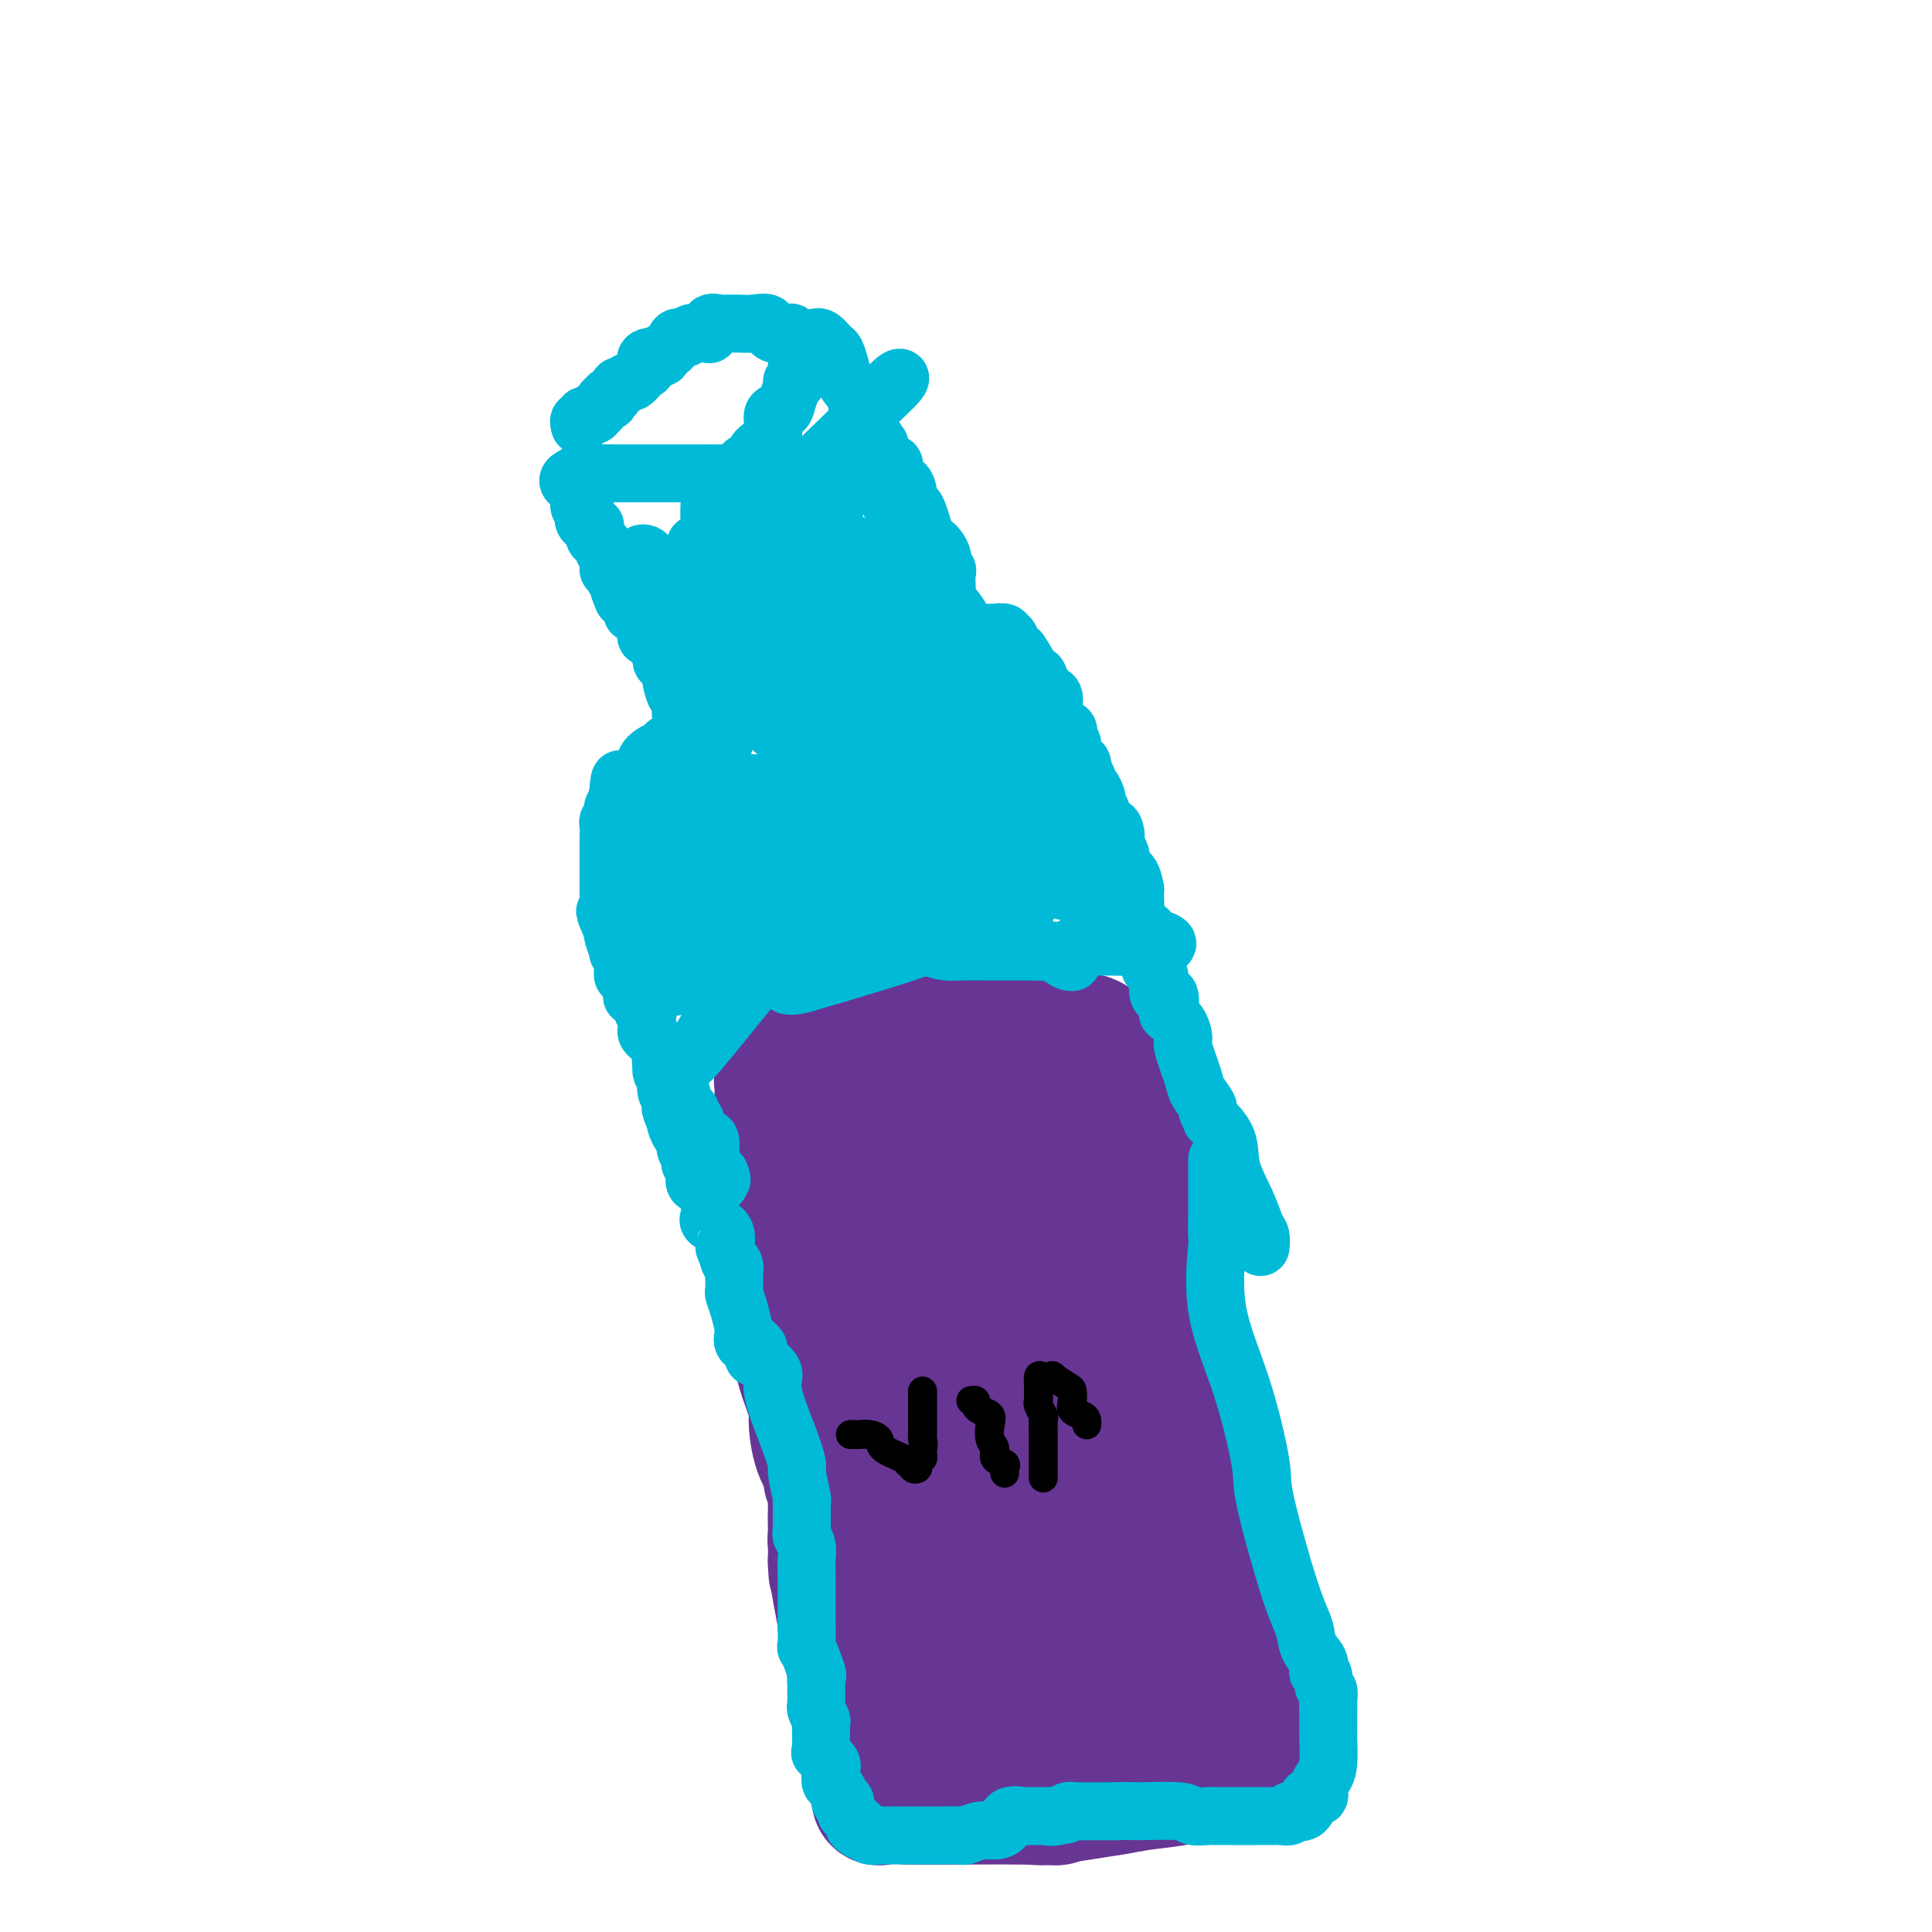 <svg viewBox='0 0 400 400' version='1.1' xmlns='http://www.w3.org/2000/svg' xmlns:xlink='http://www.w3.org/1999/xlink'><g fill='none' stroke='#673594' stroke-width='28' stroke-linecap='round' stroke-linejoin='round'><path d='M172,236c-0.121,0.054 -0.243,0.109 0,0c0.243,-0.109 0.850,-0.381 1,0c0.150,0.381 -0.157,1.414 0,2c0.157,0.586 0.778,0.725 1,1c0.222,0.275 0.045,0.688 0,1c-0.045,0.312 0.041,0.524 0,1c-0.041,0.476 -0.208,1.216 0,2c0.208,0.784 0.792,1.611 1,2c0.208,0.389 0.041,0.341 0,1c-0.041,0.659 0.045,2.026 0,3c-0.045,0.974 -0.222,1.555 0,2c0.222,0.445 0.844,0.754 1,1c0.156,0.246 -0.154,0.430 0,1c0.154,0.570 0.774,1.526 1,2c0.226,0.474 0.060,0.465 0,1c-0.060,0.535 -0.012,1.615 0,2c0.012,0.385 -0.011,0.075 0,0c0.011,-0.075 0.055,0.084 0,1c-0.055,0.916 -0.211,2.587 0,3c0.211,0.413 0.787,-0.433 1,0c0.213,0.433 0.061,2.145 0,3c-0.061,0.855 -0.031,0.853 0,1c0.031,0.147 0.065,0.443 0,1c-0.065,0.557 -0.228,1.374 0,2c0.228,0.626 0.846,1.061 1,2c0.154,0.939 -0.155,2.383 0,3c0.155,0.617 0.774,0.409 1,1c0.226,0.591 0.061,1.983 0,3c-0.061,1.017 -0.016,1.658 0,2c0.016,0.342 0.005,0.383 0,1c-0.005,0.617 -0.002,1.808 0,3'/><path d='M180,284c1.691,7.539 1.917,2.386 2,1c0.083,-1.386 0.022,0.994 0,2c-0.022,1.006 -0.006,0.639 0,1c0.006,0.361 0.002,1.449 0,2c-0.002,0.551 -0.001,0.566 0,1c0.001,0.434 0.004,1.289 0,2c-0.004,0.711 -0.015,1.279 0,2c0.015,0.721 0.054,1.596 0,2c-0.054,0.404 -0.203,0.338 0,1c0.203,0.662 0.758,2.054 1,3c0.242,0.946 0.170,1.447 0,2c-0.170,0.553 -0.438,1.158 0,2c0.438,0.842 1.580,1.921 2,3c0.420,1.079 0.116,2.158 0,3c-0.116,0.842 -0.045,1.448 0,3c0.045,1.552 0.064,4.052 0,5c-0.064,0.948 -0.209,0.346 0,1c0.209,0.654 0.774,2.566 1,4c0.226,1.434 0.113,2.391 0,3c-0.113,0.609 -0.226,0.871 0,2c0.226,1.129 0.792,3.126 1,4c0.208,0.874 0.059,0.627 0,1c-0.059,0.373 -0.026,1.368 0,2c0.026,0.632 0.045,0.901 0,1c-0.045,0.099 -0.156,0.028 0,0c0.156,-0.028 0.578,-0.014 1,0'/><path d='M188,337c1.419,8.204 0.966,2.215 1,0c0.034,-2.215 0.554,-0.657 1,0c0.446,0.657 0.817,0.414 1,0c0.183,-0.414 0.176,-0.999 1,-1c0.824,-0.001 2.477,0.581 3,0c0.523,-0.581 -0.086,-2.327 1,-3c1.086,-0.673 3.867,-0.274 5,0c1.133,0.274 0.619,0.424 1,0c0.381,-0.424 1.658,-1.423 3,-2c1.342,-0.577 2.749,-0.733 4,-1c1.251,-0.267 2.345,-0.644 3,-1c0.655,-0.356 0.872,-0.691 2,-1c1.128,-0.309 3.167,-0.590 4,-1c0.833,-0.410 0.462,-0.947 1,-1c0.538,-0.053 1.987,0.379 3,0c1.013,-0.379 1.592,-1.569 2,-2c0.408,-0.431 0.645,-0.104 1,0c0.355,0.104 0.827,-0.014 1,0c0.173,0.014 0.048,0.159 0,0c-0.048,-0.159 -0.018,-0.624 0,-1c0.018,-0.376 0.025,-0.664 0,-2c-0.025,-1.336 -0.081,-3.719 0,-5c0.081,-1.281 0.301,-1.459 0,-3c-0.301,-1.541 -1.122,-4.444 -2,-7c-0.878,-2.556 -1.813,-4.765 -2,-6c-0.187,-1.235 0.375,-1.496 0,-3c-0.375,-1.504 -1.688,-4.252 -3,-7'/><path d='M219,290c-1.025,-5.858 -0.086,-5.002 0,-6c0.086,-0.998 -0.680,-3.849 -1,-5c-0.320,-1.151 -0.194,-0.600 0,-1c0.194,-0.400 0.456,-1.750 0,-3c-0.456,-1.250 -1.629,-2.399 -2,-3c-0.371,-0.601 0.060,-0.652 0,-1c-0.060,-0.348 -0.611,-0.991 -1,-2c-0.389,-1.009 -0.617,-2.383 -1,-3c-0.383,-0.617 -0.922,-0.478 -1,-1c-0.078,-0.522 0.305,-1.704 0,-3c-0.305,-1.296 -1.298,-2.704 -2,-4c-0.702,-1.296 -1.114,-2.480 -2,-4c-0.886,-1.520 -2.245,-3.377 -3,-5c-0.755,-1.623 -0.905,-3.012 -1,-4c-0.095,-0.988 -0.135,-1.574 0,-2c0.135,-0.426 0.443,-0.693 0,-1c-0.443,-0.307 -1.638,-0.655 -2,-1c-0.362,-0.345 0.110,-0.689 0,-1c-0.110,-0.311 -0.800,-0.591 -1,-1c-0.200,-0.409 0.091,-0.948 0,-1c-0.091,-0.052 -0.564,0.381 -1,0c-0.436,-0.381 -0.834,-1.577 -1,-2c-0.166,-0.423 -0.101,-0.073 0,0c0.101,0.073 0.237,-0.131 0,-1c-0.237,-0.869 -0.848,-2.404 -1,-3c-0.152,-0.596 0.155,-0.252 0,0c-0.155,0.252 -0.773,0.414 -1,0c-0.227,-0.414 -0.065,-1.404 0,-2c0.065,-0.596 0.032,-0.798 0,-1'/><path d='M198,229c-3.563,-7.336 -2.469,-2.676 -2,0c0.469,2.676 0.313,3.367 0,3c-0.313,-0.367 -0.785,-1.791 -1,4c-0.215,5.791 -0.175,18.797 0,26c0.175,7.203 0.483,8.603 1,12c0.517,3.397 1.242,8.792 2,14c0.758,5.208 1.548,10.229 2,13c0.452,2.771 0.566,3.293 1,5c0.434,1.707 1.188,4.599 2,7c0.812,2.401 1.682,4.310 2,5c0.318,0.690 0.085,0.162 0,1c-0.085,0.838 -0.023,3.041 0,4c0.023,0.959 0.006,0.675 0,1c-0.006,0.325 -0.001,1.258 0,2c0.001,0.742 -0.000,1.294 0,2c0.000,0.706 0.002,1.567 0,2c-0.002,0.433 -0.009,0.439 0,1c0.009,0.561 0.032,1.676 0,2c-0.032,0.324 -0.121,-0.142 0,0c0.121,0.142 0.450,0.894 0,1c-0.450,0.106 -1.679,-0.433 -2,-1c-0.321,-0.567 0.264,-1.162 0,-7c-0.264,-5.838 -1.379,-16.918 -2,-26c-0.621,-9.082 -0.749,-16.166 -1,-20c-0.251,-3.834 -0.626,-4.417 -1,-5'/><path d='M199,275c-1.028,-11.023 -0.599,-9.580 -1,-10c-0.401,-0.420 -1.630,-2.701 -2,-4c-0.370,-1.299 0.121,-1.614 0,-2c-0.121,-0.386 -0.854,-0.843 -1,-1c-0.146,-0.157 0.297,-0.013 0,0c-0.297,0.013 -1.332,-0.105 -2,0c-0.668,0.105 -0.967,0.432 -1,0c-0.033,-0.432 0.202,-1.623 0,-2c-0.202,-0.377 -0.840,0.060 -1,0c-0.160,-0.060 0.159,-0.616 0,-1c-0.159,-0.384 -0.796,-0.597 -1,-1c-0.204,-0.403 0.024,-0.996 0,-1c-0.024,-0.004 -0.302,0.580 -1,-1c-0.698,-1.580 -1.818,-5.323 -3,-7c-1.182,-1.677 -2.425,-1.286 -3,-2c-0.575,-0.714 -0.480,-2.533 -1,-4c-0.520,-1.467 -1.655,-2.583 -2,-3c-0.345,-0.417 0.101,-0.136 0,0c-0.101,0.136 -0.749,0.128 -1,0c-0.251,-0.128 -0.106,-0.377 0,-1c0.106,-0.623 0.173,-1.621 0,-2c-0.173,-0.379 -0.585,-0.141 -1,0c-0.415,0.141 -0.833,0.183 -1,0c-0.167,-0.183 -0.084,-0.592 0,-1'/><path d='M177,232c-2.722,-3.932 -0.528,-0.761 0,0c0.528,0.761 -0.611,-0.889 -1,0c-0.389,0.889 -0.029,4.315 0,6c0.029,1.685 -0.275,1.628 1,7c1.275,5.372 4.129,16.173 5,21c0.871,4.827 -0.239,3.681 0,6c0.239,2.319 1.829,8.104 3,12c1.171,3.896 1.924,5.902 2,7c0.076,1.098 -0.525,1.286 0,2c0.525,0.714 2.177,1.954 3,4c0.823,2.046 0.816,4.897 1,6c0.184,1.103 0.557,0.456 1,1c0.443,0.544 0.956,2.278 1,3c0.044,0.722 -0.381,0.431 0,1c0.381,0.569 1.566,1.998 2,3c0.434,1.002 0.115,1.578 0,2c-0.115,0.422 -0.027,0.689 0,1c0.027,0.311 -0.007,0.665 0,1c0.007,0.335 0.054,0.652 0,1c-0.054,0.348 -0.211,0.727 0,1c0.211,0.273 0.789,0.441 1,1c0.211,0.559 0.057,1.511 0,2c-0.057,0.489 -0.015,0.516 0,1c0.015,0.484 0.004,1.424 0,2c-0.004,0.576 -0.002,0.788 0,1'/><path d='M196,324c2.166,7.931 0.580,1.758 0,0c-0.580,-1.758 -0.156,0.899 0,2c0.156,1.101 0.043,0.644 0,1c-0.043,0.356 -0.015,1.523 0,2c0.015,0.477 0.018,0.264 0,1c-0.018,0.736 -0.057,2.422 0,3c0.057,0.578 0.212,0.048 0,0c-0.212,-0.048 -0.789,0.386 -1,1c-0.211,0.614 -0.057,1.407 0,2c0.057,0.593 0.015,0.985 0,1c-0.015,0.015 -0.004,-0.347 0,0c0.004,0.347 0.001,1.402 0,2c-0.001,0.598 -0.000,0.737 0,1c0.000,0.263 0.000,0.648 0,1c-0.000,0.352 -0.000,0.672 0,1c0.000,0.328 0.000,0.665 0,1c-0.000,0.335 -0.000,0.667 0,1'/><path d='M195,344c-0.157,3.563 -0.050,2.472 0,2c0.050,-0.472 0.044,-0.323 0,0c-0.044,0.323 -0.127,0.820 0,1c0.127,0.180 0.464,0.044 1,0c0.536,-0.044 1.271,0.004 2,0c0.729,-0.004 1.453,-0.062 2,0c0.547,0.062 0.919,0.242 2,0c1.081,-0.242 2.872,-0.906 4,-1c1.128,-0.094 1.592,0.382 3,0c1.408,-0.382 3.761,-1.623 5,-2c1.239,-0.377 1.366,0.109 2,0c0.634,-0.109 1.776,-0.814 2,-1c0.224,-0.186 -0.469,0.146 0,0c0.469,-0.146 2.100,-0.771 3,-1c0.900,-0.229 1.067,-0.061 1,0c-0.067,0.061 -0.369,0.016 0,0c0.369,-0.016 1.408,-0.004 2,0c0.592,0.004 0.736,0.001 1,0c0.264,-0.001 0.648,-0.000 1,0c0.352,0.000 0.672,0.000 1,0c0.328,-0.000 0.665,-0.000 1,0c0.335,0.000 0.667,0.000 1,0'/><path d='M229,342c4.646,-0.770 2.762,-0.194 2,0c-0.762,0.194 -0.401,0.007 0,0c0.401,-0.007 0.840,0.167 1,0c0.160,-0.167 0.039,-0.674 0,-1c-0.039,-0.326 0.003,-0.469 0,-1c-0.003,-0.531 -0.051,-1.448 0,-3c0.051,-1.552 0.202,-3.739 0,-7c-0.202,-3.261 -0.756,-7.596 -1,-10c-0.244,-2.404 -0.178,-2.877 0,-4c0.178,-1.123 0.468,-2.896 0,-6c-0.468,-3.104 -1.695,-7.540 -2,-10c-0.305,-2.460 0.312,-2.944 0,-6c-0.312,-3.056 -1.551,-8.685 -2,-13c-0.449,-4.315 -0.106,-7.317 0,-9c0.106,-1.683 -0.024,-2.046 0,-3c0.024,-0.954 0.203,-2.497 0,-4c-0.203,-1.503 -0.787,-2.966 -1,-4c-0.213,-1.034 -0.056,-1.640 0,-2c0.056,-0.360 0.010,-0.473 0,-1c-0.010,-0.527 0.014,-1.469 0,-2c-0.014,-0.531 -0.067,-0.652 0,-1c0.067,-0.348 0.256,-0.922 0,-1c-0.256,-0.078 -0.955,0.340 -1,0c-0.045,-0.340 0.565,-1.438 0,-2c-0.565,-0.562 -2.304,-0.589 -3,-1c-0.696,-0.411 -0.348,-1.205 0,-2'/><path d='M222,249c-0.628,-0.957 -0.197,-0.351 0,-1c0.197,-0.649 0.160,-2.554 0,-3c-0.160,-0.446 -0.443,0.567 -1,0c-0.557,-0.567 -1.389,-2.714 -2,-4c-0.611,-1.286 -1.000,-1.711 -1,-2c-0.000,-0.289 0.388,-0.440 0,-1c-0.388,-0.560 -1.553,-1.527 -2,-2c-0.447,-0.473 -0.176,-0.453 0,-1c0.176,-0.547 0.257,-1.661 0,-2c-0.257,-0.339 -0.854,0.099 -1,0c-0.146,-0.099 0.157,-0.733 0,-1c-0.157,-0.267 -0.774,-0.165 -1,0c-0.226,0.165 -0.061,0.395 0,0c0.061,-0.395 0.016,-1.416 0,-2c-0.016,-0.584 -0.005,-0.733 0,-1c0.005,-0.267 0.003,-0.653 0,-1c-0.003,-0.347 -0.006,-0.654 0,-1c0.006,-0.346 0.022,-0.732 0,-1c-0.022,-0.268 -0.083,-0.418 0,-1c0.083,-0.582 0.309,-1.595 0,-2c-0.309,-0.405 -1.155,-0.203 -2,0'/><path d='M212,223c-1.790,-4.022 -1.266,-1.078 -3,0c-1.734,1.078 -5.725,0.289 -8,0c-2.275,-0.289 -2.832,-0.077 -5,0c-2.168,0.077 -5.946,0.021 -8,0c-2.054,-0.021 -2.382,-0.006 -3,0c-0.618,0.006 -1.524,0.001 -2,0c-0.476,-0.001 -0.523,0.000 -1,0c-0.477,-0.000 -1.385,-0.002 -2,0c-0.615,0.002 -0.935,0.008 -1,0c-0.065,-0.008 0.127,-0.030 0,0c-0.127,0.030 -0.573,0.113 -1,0c-0.427,-0.113 -0.836,-0.422 -1,0c-0.164,0.422 -0.083,1.575 0,2c0.083,0.425 0.166,0.121 1,0c0.834,-0.121 2.417,-0.061 4,0'/><path d='M182,225c0.902,0.001 0.656,0.004 1,0c0.344,-0.004 1.278,-0.015 2,0c0.722,0.015 1.231,0.057 3,0c1.769,-0.057 4.798,-0.211 7,0c2.202,0.211 3.576,0.789 4,1c0.424,0.211 -0.101,0.057 1,0c1.101,-0.057 3.829,-0.015 5,0c1.171,0.015 0.785,0.004 1,0c0.215,-0.004 1.030,-0.001 2,0c0.970,0.001 2.096,0.001 3,0c0.904,-0.001 1.587,-0.001 2,0c0.413,0.001 0.558,0.004 1,0c0.442,-0.004 1.183,-0.016 2,0c0.817,0.016 1.712,0.061 2,0c0.288,-0.061 -0.029,-0.227 0,0c0.029,0.227 0.405,0.846 1,1c0.595,0.154 1.410,-0.159 2,0c0.590,0.159 0.956,0.789 1,1c0.044,0.211 -0.235,0.002 0,0c0.235,-0.002 0.985,0.203 2,2c1.015,1.797 2.296,5.185 3,10c0.704,4.815 0.830,11.057 1,14c0.170,2.943 0.385,2.588 1,5c0.615,2.412 1.632,7.591 2,12c0.368,4.409 0.088,8.048 0,10c-0.088,1.952 0.015,2.218 0,4c-0.015,1.782 -0.147,5.081 0,7c0.147,1.919 0.574,2.460 1,3'/><path d='M232,295c1.270,10.233 0.445,3.317 0,2c-0.445,-1.317 -0.512,2.966 0,5c0.512,2.034 1.601,1.818 2,2c0.399,0.182 0.107,0.761 0,2c-0.107,1.239 -0.029,3.136 0,5c0.029,1.864 0.008,3.694 0,5c-0.008,1.306 -0.002,2.089 0,4c0.002,1.911 0.001,4.949 0,7c-0.001,2.051 -0.000,3.114 0,4c0.000,0.886 0.000,1.595 0,2c-0.000,0.405 0.000,0.508 0,1c-0.000,0.492 -0.000,1.375 0,2c0.000,0.625 0.002,0.994 0,1c-0.002,0.006 -0.006,-0.349 0,0c0.006,0.349 0.022,1.403 0,2c-0.022,0.597 -0.083,0.738 0,1c0.083,0.262 0.309,0.646 0,1c-0.309,0.354 -1.155,0.677 -2,1'/><path d='M232,342c0.055,7.152 0.194,1.532 -1,0c-1.194,-1.532 -3.720,1.026 -5,2c-1.280,0.974 -1.316,0.366 -2,0c-0.684,-0.366 -2.018,-0.490 -3,0c-0.982,0.490 -1.611,1.596 -2,2c-0.389,0.404 -0.538,0.108 -1,0c-0.462,-0.108 -1.235,-0.029 -2,0c-0.765,0.029 -1.520,0.008 -2,0c-0.480,-0.008 -0.686,-0.002 -1,0c-0.314,0.002 -0.737,-0.001 -1,0c-0.263,0.001 -0.367,0.004 -1,0c-0.633,-0.004 -1.795,-0.015 -2,0c-0.205,0.015 0.547,0.057 0,0c-0.547,-0.057 -2.394,-0.211 -3,0c-0.606,0.211 0.029,0.788 0,1c-0.029,0.212 -0.723,0.061 -1,0c-0.277,-0.061 -0.139,-0.030 0,0'/><path d='M180,324c0.000,0.000 0.000,0.000 0,0c0.000,0.000 0.000,0.000 0,0'/><path d='M180,323c0.122,-0.882 0.245,-1.765 0,-2c-0.245,-0.235 -0.857,0.177 -1,0c-0.143,-0.177 0.183,-0.945 0,-2c-0.183,-1.055 -0.874,-2.398 -1,-3c-0.126,-0.602 0.312,-0.465 0,-1c-0.312,-0.535 -1.376,-1.743 -2,-4c-0.624,-2.257 -0.809,-5.563 -1,-8c-0.191,-2.437 -0.389,-4.006 -1,-8c-0.611,-3.994 -1.635,-10.414 -2,-15c-0.365,-4.586 -0.070,-7.337 0,-9c0.070,-1.663 -0.086,-2.237 0,-3c0.086,-0.763 0.412,-1.716 0,-2c-0.412,-0.284 -1.564,0.099 -2,0c-0.436,-0.099 -0.156,-0.681 0,-1c0.156,-0.319 0.187,-0.377 0,-1c-0.187,-0.623 -0.594,-1.812 -1,-3'/><path d='M169,261c-1.734,-10.613 -0.570,-6.144 0,-5c0.570,1.144 0.545,-1.037 0,-2c-0.545,-0.963 -1.609,-0.707 -2,-1c-0.391,-0.293 -0.109,-1.134 0,-2c0.109,-0.866 0.043,-1.755 0,-2c-0.043,-0.245 -0.064,0.154 0,0c0.064,-0.154 0.213,-0.862 0,-1c-0.213,-0.138 -0.788,0.295 -1,0c-0.212,-0.295 -0.061,-1.318 0,-2c0.061,-0.682 0.030,-1.022 0,-1c-0.030,0.022 -0.061,0.406 0,0c0.061,-0.406 0.212,-1.600 0,-2c-0.212,-0.400 -0.789,-0.004 -1,0c-0.211,0.004 -0.057,-0.385 0,-1c0.057,-0.615 0.015,-1.457 0,-2c-0.015,-0.543 -0.004,-0.789 0,-1c0.004,-0.211 0.001,-0.389 0,-1c-0.001,-0.611 -0.000,-1.656 0,-2c0.000,-0.344 0.000,0.015 0,0c-0.000,-0.015 -0.000,-0.402 0,-1c0.000,-0.598 0.000,-1.408 0,-2c-0.000,-0.592 -0.000,-0.967 0,-1c0.000,-0.033 0.000,0.276 0,0c-0.000,-0.276 -0.000,-1.138 0,-2'/><path d='M165,230c-0.850,-4.970 -0.975,-1.894 -1,0c-0.025,1.894 0.050,2.605 0,5c-0.050,2.395 -0.224,6.474 0,11c0.224,4.526 0.845,9.501 1,12c0.155,2.499 -0.156,2.524 0,4c0.156,1.476 0.778,4.402 1,6c0.222,1.598 0.043,1.867 0,3c-0.043,1.133 0.049,3.131 0,4c-0.049,0.869 -0.237,0.609 0,1c0.237,0.391 0.901,1.433 1,2c0.099,0.567 -0.367,0.658 0,1c0.367,0.342 1.566,0.936 2,2c0.434,1.064 0.103,2.598 0,3c-0.103,0.402 0.023,-0.329 0,0c-0.023,0.329 -0.194,1.719 0,3c0.194,1.281 0.755,2.453 1,3c0.245,0.547 0.175,0.470 0,1c-0.175,0.530 -0.453,1.666 0,3c0.453,1.334 1.638,2.867 2,4c0.362,1.133 -0.099,1.868 0,3c0.099,1.132 0.759,2.663 1,5c0.241,2.337 0.065,5.480 0,7c-0.065,1.520 -0.017,1.418 0,2c0.017,0.582 0.005,1.849 0,3c-0.005,1.151 -0.001,2.186 0,3c0.001,0.814 0.001,1.407 0,2'/><path d='M173,323c0.159,4.127 0.056,1.945 0,1c-0.056,-0.945 -0.065,-0.653 0,0c0.065,0.653 0.204,1.667 1,6c0.796,4.333 2.250,11.983 3,16c0.750,4.017 0.797,4.399 1,6c0.203,1.601 0.562,4.422 1,7c0.438,2.578 0.954,4.913 1,6c0.046,1.087 -0.380,0.926 0,1c0.380,0.074 1.566,0.384 2,1c0.434,0.616 0.116,1.538 0,2c-0.116,0.462 -0.031,0.464 0,1c0.031,0.536 0.008,1.606 0,2c-0.008,0.394 -0.002,0.113 0,0c0.002,-0.113 0.001,-0.056 0,0'/><path d='M195,363c-0.870,-0.226 -1.739,-0.453 -2,0c-0.261,0.453 0.088,1.585 0,2c-0.088,0.415 -0.611,0.111 -1,0c-0.389,-0.111 -0.643,-0.030 -1,0c-0.357,0.030 -0.816,0.009 -1,0c-0.184,-0.009 -0.092,-0.004 0,0'/><path d='M196,369c0.780,-0.113 1.560,-0.226 2,0c0.440,0.226 0.539,0.792 1,1c0.461,0.208 1.284,0.057 2,0c0.716,-0.057 1.325,-0.019 2,0c0.675,0.019 1.418,0.019 3,0c1.582,-0.019 4.005,-0.057 5,0c0.995,0.057 0.561,0.209 1,0c0.439,-0.209 1.750,-0.778 3,-1c1.250,-0.222 2.441,-0.097 3,0c0.559,0.097 0.488,0.167 1,0c0.512,-0.167 1.608,-0.570 3,-1c1.392,-0.430 3.081,-0.886 4,-1c0.919,-0.114 1.070,0.115 2,0c0.930,-0.115 2.641,-0.574 3,-1c0.359,-0.426 -0.634,-0.818 0,-1c0.634,-0.182 2.895,-0.154 4,0c1.105,0.154 1.056,0.434 1,0c-0.056,-0.434 -0.117,-1.580 0,-2c0.117,-0.420 0.413,-0.113 1,0c0.587,0.113 1.466,0.030 2,0c0.534,-0.030 0.724,-0.009 1,0c0.276,0.009 0.638,0.004 1,0'/><path d='M241,363c4.609,-1.300 1.130,-1.051 0,-1c-1.130,0.051 0.088,-0.095 1,0c0.912,0.095 1.519,0.432 2,0c0.481,-0.432 0.837,-1.633 1,-2c0.163,-0.367 0.134,0.100 0,0c-0.134,-0.100 -0.372,-0.766 0,-1c0.372,-0.234 1.354,-0.037 2,0c0.646,0.037 0.958,-0.087 1,0c0.042,0.087 -0.184,0.385 0,0c0.184,-0.385 0.778,-1.453 1,-2c0.222,-0.547 0.074,-0.574 0,-1c-0.074,-0.426 -0.072,-1.251 0,-2c0.072,-0.749 0.214,-1.422 0,-2c-0.214,-0.578 -0.783,-1.060 -1,-2c-0.217,-0.940 -0.083,-2.337 0,-3c0.083,-0.663 0.115,-0.590 0,-1c-0.115,-0.410 -0.377,-1.303 -1,-2c-0.623,-0.697 -1.607,-1.199 -2,-2c-0.393,-0.801 -0.197,-1.900 0,-3'/><path d='M245,339c-0.626,-3.902 -0.192,-5.157 0,-6c0.192,-0.843 0.141,-1.275 0,-2c-0.141,-0.725 -0.370,-1.745 -1,-3c-0.630,-1.255 -1.659,-2.747 -2,-4c-0.341,-1.253 0.006,-2.269 0,-3c-0.006,-0.731 -0.365,-1.178 -1,-3c-0.635,-1.822 -1.545,-5.018 -2,-7c-0.455,-1.982 -0.453,-2.750 -1,-4c-0.547,-1.250 -1.643,-2.982 -3,-6c-1.357,-3.018 -2.976,-7.320 -4,-10c-1.024,-2.680 -1.455,-3.737 -3,-7c-1.545,-3.263 -4.204,-8.734 -6,-13c-1.796,-4.266 -2.728,-7.329 -3,-9c-0.272,-1.671 0.116,-1.952 0,-3c-0.116,-1.048 -0.735,-2.864 -1,-4c-0.265,-1.136 -0.176,-1.594 0,-2c0.176,-0.406 0.439,-0.761 0,-1c-0.439,-0.239 -1.582,-0.363 -2,-1c-0.418,-0.637 -0.113,-1.787 0,-2c0.113,-0.213 0.032,0.511 0,0c-0.032,-0.511 -0.016,-2.255 0,-4'/><path d='M216,245c-1.111,-4.915 -0.890,-4.201 -1,-5c-0.110,-0.799 -0.551,-3.110 -1,-4c-0.449,-0.890 -0.904,-0.358 -1,-1c-0.096,-0.642 0.169,-2.460 0,-3c-0.169,-0.540 -0.771,0.196 -1,0c-0.229,-0.196 -0.086,-1.324 0,-2c0.086,-0.676 0.114,-0.899 0,-1c-0.114,-0.101 -0.371,-0.080 -1,0c-0.629,0.080 -1.631,0.217 -2,0c-0.369,-0.217 -0.107,-0.790 0,-1c0.107,-0.210 0.058,-0.056 0,0c-0.058,0.056 -0.125,0.015 -1,0c-0.875,-0.015 -2.557,-0.004 -3,0c-0.443,0.004 0.355,0.001 0,0c-0.355,-0.001 -1.862,-0.000 -3,0c-1.138,0.000 -1.905,0.000 -3,0c-1.095,-0.000 -2.516,-0.000 -3,0c-0.484,0.000 -0.031,0.000 0,0c0.031,-0.000 -0.359,-0.000 -1,0c-0.641,0.000 -1.534,0.000 -2,0c-0.466,-0.000 -0.506,-0.000 -1,0c-0.494,0.000 -1.441,0.000 -2,0c-0.559,-0.000 -0.731,-0.000 -1,0c-0.269,0.000 -0.634,0.000 -1,0'/><path d='M188,228c-3.887,-0.155 -1.604,-0.041 -1,0c0.604,0.041 -0.472,0.011 -1,0c-0.528,-0.011 -0.509,-0.003 -1,0c-0.491,0.003 -1.493,0.001 -2,0c-0.507,-0.001 -0.521,0.000 -1,0c-0.479,-0.000 -1.423,-0.001 -2,0c-0.577,0.001 -0.786,0.003 -1,0c-0.214,-0.003 -0.435,-0.013 -1,0c-0.565,0.013 -1.476,0.049 -2,0c-0.524,-0.049 -0.661,-0.182 -1,0c-0.339,0.182 -0.879,0.679 -1,1c-0.121,0.321 0.178,0.466 0,1c-0.178,0.534 -0.832,1.459 -1,2c-0.168,0.541 0.151,0.699 0,4c-0.151,3.301 -0.773,9.744 -1,12c-0.227,2.256 -0.058,0.326 0,1c0.058,0.674 0.005,3.954 0,6c-0.005,2.046 0.037,2.859 0,3c-0.037,0.141 -0.154,-0.389 0,1c0.154,1.389 0.580,4.698 1,6c0.420,1.302 0.834,0.599 1,1c0.166,0.401 0.083,1.908 0,3c-0.083,1.092 -0.167,1.769 0,2c0.167,0.231 0.583,0.015 1,1c0.417,0.985 0.833,3.171 1,4c0.167,0.829 0.083,0.300 0,1c-0.083,0.700 -0.167,2.629 0,4c0.167,1.371 0.583,2.186 1,3'/><path d='M177,284c0.714,4.604 -0.001,3.114 0,3c0.001,-0.114 0.718,1.148 1,2c0.282,0.852 0.128,1.292 0,2c-0.128,0.708 -0.230,1.682 0,3c0.230,1.318 0.794,2.978 1,4c0.206,1.022 0.055,1.405 0,3c-0.055,1.595 -0.015,4.402 0,7c0.015,2.598 0.004,4.986 0,6c-0.004,1.014 -0.001,0.654 0,1c0.001,0.346 0.000,1.398 0,2c-0.000,0.602 0.000,0.755 0,1c-0.000,0.245 -0.001,0.584 0,1c0.001,0.416 0.002,0.911 0,1c-0.002,0.089 -0.008,-0.227 0,-1c0.008,-0.773 0.028,-2.003 0,-3c-0.028,-0.997 -0.105,-1.760 0,-3c0.105,-1.240 0.392,-2.957 0,-6c-0.392,-3.043 -1.464,-7.410 -2,-10c-0.536,-2.590 -0.536,-3.401 -1,-7c-0.464,-3.599 -1.392,-9.985 -2,-13c-0.608,-3.015 -0.894,-2.658 -1,-3c-0.106,-0.342 -0.030,-1.383 0,-2c0.030,-0.617 0.015,-0.808 0,-1'/><path d='M173,271c-0.928,-6.892 -0.248,0.379 0,3c0.248,2.621 0.066,0.594 1,6c0.934,5.406 2.986,18.245 4,28c1.014,9.755 0.990,16.425 1,20c0.010,3.575 0.055,4.056 0,5c-0.055,0.944 -0.210,2.352 0,3c0.210,0.648 0.786,0.537 1,1c0.214,0.463 0.067,1.498 0,2c-0.067,0.502 -0.056,0.469 0,1c0.056,0.531 0.155,1.627 0,-1c-0.155,-2.627 -0.563,-8.977 -1,-13c-0.437,-4.023 -0.902,-5.717 -1,-9c-0.098,-3.283 0.170,-8.153 0,-10c-0.170,-1.847 -0.777,-0.670 -1,-1c-0.223,-0.330 -0.063,-2.169 0,-3c0.063,-0.831 0.027,-0.656 0,-1c-0.027,-0.344 -0.046,-1.208 0,-2c0.046,-0.792 0.156,-1.512 0,-2c-0.156,-0.488 -0.578,-0.744 -1,-1'/><path d='M176,297c-0.635,-6.903 -0.223,-3.159 0,-2c0.223,1.159 0.256,-0.267 0,-1c-0.256,-0.733 -0.801,-0.774 -1,-1c-0.199,-0.226 -0.052,-0.638 0,-1c0.052,-0.362 0.010,-0.673 0,-1c-0.010,-0.327 0.013,-0.668 0,-1c-0.013,-0.332 -0.061,-0.654 0,-1c0.061,-0.346 0.233,-0.717 0,-1c-0.233,-0.283 -0.870,-0.480 -1,-1c-0.130,-0.520 0.249,-1.363 0,-3c-0.249,-1.637 -1.124,-4.067 -2,-7c-0.876,-2.933 -1.751,-6.367 -2,-8c-0.249,-1.633 0.130,-1.464 0,-3c-0.130,-1.536 -0.767,-4.777 -1,-7c-0.233,-2.223 -0.063,-3.426 0,-4c0.063,-0.574 0.017,-0.517 0,-1c-0.017,-0.483 -0.005,-1.504 0,-2c0.005,-0.496 0.003,-0.466 0,-1c-0.003,-0.534 -0.008,-1.631 0,-2c0.008,-0.369 0.031,-0.009 0,0c-0.031,0.009 -0.114,-0.332 0,-1c0.114,-0.668 0.424,-1.661 0,-2c-0.424,-0.339 -1.581,-0.023 -2,0c-0.419,0.023 -0.098,-0.248 0,-1c0.098,-0.752 -0.025,-1.985 0,-3c0.025,-1.015 0.199,-1.812 0,-2c-0.199,-0.188 -0.771,0.232 -1,0c-0.229,-0.232 -0.114,-1.116 0,-2'/><path d='M166,238c-1.548,-9.587 -0.419,-4.056 0,-2c0.419,2.056 0.127,0.637 0,0c-0.127,-0.637 -0.090,-0.494 0,-1c0.090,-0.506 0.234,-1.663 0,-2c-0.234,-0.337 -0.847,0.144 -1,0c-0.153,-0.144 0.152,-0.913 0,-1c-0.152,-0.087 -0.763,0.510 -1,0c-0.237,-0.510 -0.102,-2.126 0,-3c0.102,-0.874 0.171,-1.007 0,-1c-0.171,0.007 -0.584,0.152 -1,0c-0.416,-0.152 -0.837,-0.603 -1,-1c-0.163,-0.397 -0.069,-0.740 0,-1c0.069,-0.260 0.113,-0.438 0,-1c-0.113,-0.562 -0.381,-1.508 0,-2c0.381,-0.492 1.413,-0.532 2,-1c0.587,-0.468 0.728,-1.366 1,-2c0.272,-0.634 0.675,-1.006 1,-1c0.325,0.006 0.573,0.390 1,0c0.427,-0.390 1.032,-1.555 2,-2c0.968,-0.445 2.300,-0.171 3,0c0.700,0.171 0.768,0.239 1,0c0.232,-0.239 0.629,-0.786 1,-1c0.371,-0.214 0.715,-0.096 1,0c0.285,0.096 0.510,0.170 1,0c0.490,-0.170 1.245,-0.585 2,-1'/><path d='M178,215c2.671,-1.238 1.349,-0.332 1,0c-0.349,0.332 0.273,0.089 1,0c0.727,-0.089 1.557,-0.024 2,0c0.443,0.024 0.500,0.007 1,0c0.500,-0.007 1.443,-0.006 2,0c0.557,0.006 0.727,0.016 1,0c0.273,-0.016 0.651,-0.057 1,0c0.349,0.057 0.671,0.211 1,0c0.329,-0.211 0.664,-0.789 1,-1c0.336,-0.211 0.671,-0.057 1,0c0.329,0.057 0.651,0.015 1,0c0.349,-0.015 0.725,-0.003 1,0c0.275,0.003 0.448,-0.003 1,0c0.552,0.003 1.484,0.015 2,0c0.516,-0.015 0.616,-0.057 1,0c0.384,0.057 1.053,0.211 2,0c0.947,-0.211 2.173,-0.789 3,-1c0.827,-0.211 1.255,-0.057 2,0c0.745,0.057 1.805,0.015 2,0c0.195,-0.015 -0.477,-0.004 0,0c0.477,0.004 2.103,0.001 3,0c0.897,-0.001 1.067,-0.000 1,0c-0.067,0.000 -0.370,0.000 0,0c0.370,-0.000 1.412,0.000 2,0c0.588,-0.000 0.723,-0.001 1,0c0.277,0.001 0.698,0.003 1,0c0.302,-0.003 0.487,-0.012 1,0c0.513,0.012 1.354,0.044 2,0c0.646,-0.044 1.097,-0.166 2,0c0.903,0.166 2.258,0.619 3,1c0.742,0.381 0.871,0.691 1,1'/><path d='M222,215c7.152,0.729 3.031,2.553 2,4c-1.031,1.447 1.028,2.519 2,3c0.972,0.481 0.857,0.372 1,1c0.143,0.628 0.543,1.993 1,3c0.457,1.007 0.971,1.655 1,2c0.029,0.345 -0.428,0.388 0,1c0.428,0.612 1.740,1.794 2,3c0.260,1.206 -0.534,2.434 0,4c0.534,1.566 2.395,3.468 3,5c0.605,1.532 -0.048,2.694 0,4c0.048,1.306 0.796,2.756 1,4c0.204,1.244 -0.138,2.281 0,3c0.138,0.719 0.755,1.121 1,3c0.245,1.879 0.118,5.235 0,7c-0.118,1.765 -0.228,1.940 0,3c0.228,1.060 0.793,3.006 1,6c0.207,2.994 0.057,7.038 0,10c-0.057,2.962 -0.020,4.844 0,7c0.020,2.156 0.022,4.586 0,7c-0.022,2.414 -0.068,4.812 0,6c0.068,1.188 0.249,1.166 0,1c-0.249,-0.166 -0.928,-0.476 -1,1c-0.072,1.476 0.464,4.738 1,8'/><path d='M237,311c0.900,11.968 1.652,6.888 3,9c1.348,2.112 3.294,11.416 4,16c0.706,4.584 0.174,4.446 1,6c0.826,1.554 3.010,4.798 4,7c0.990,2.202 0.787,3.362 1,4c0.213,0.638 0.842,0.753 1,1c0.158,0.247 -0.154,0.626 0,1c0.154,0.374 0.773,0.743 1,1c0.227,0.257 0.061,0.401 0,1c-0.061,0.599 -0.017,1.653 0,2c0.017,0.347 0.005,-0.012 0,0c-0.005,0.012 -0.004,0.393 0,1c0.004,0.607 0.012,1.438 0,2c-0.012,0.562 -0.045,0.855 0,1c0.045,0.145 0.168,0.143 0,0c-0.168,-0.143 -0.628,-0.425 -1,0c-0.372,0.425 -0.656,1.557 -1,2c-0.344,0.443 -0.746,0.196 -1,0c-0.254,-0.196 -0.358,-0.342 -1,0c-0.642,0.342 -1.821,1.171 -3,2'/><path d='M245,367c-2.107,1.032 -3.876,1.112 -5,1c-1.124,-0.112 -1.605,-0.415 -3,0c-1.395,0.415 -3.705,1.547 -6,2c-2.295,0.453 -4.577,0.226 -6,0c-1.423,-0.226 -1.989,-0.453 -3,0c-1.011,0.453 -2.467,1.585 -3,2c-0.533,0.415 -0.142,0.111 -1,0c-0.858,-0.111 -2.964,-0.030 -5,0c-2.036,0.030 -4.002,0.008 -5,0c-0.998,-0.008 -1.029,-0.002 -2,0c-0.971,0.002 -2.884,0.001 -4,0c-1.116,-0.001 -1.437,-0.000 -2,0c-0.563,0.000 -1.369,0.000 -2,0c-0.631,-0.000 -1.086,-0.000 -2,0c-0.914,0.000 -2.286,0.000 -3,0c-0.714,-0.000 -0.770,-0.000 -1,0c-0.230,0.000 -0.633,0.000 -1,0c-0.367,-0.000 -0.696,-0.000 -1,0c-0.304,0.000 -0.582,0.000 -1,0c-0.418,-0.000 -0.977,-0.000 -1,0c-0.023,0.000 0.488,0.000 1,0'/><path d='M189,372c-4.244,-0.002 0.148,-0.007 2,0c1.852,0.007 1.166,0.027 5,0c3.834,-0.027 12.187,-0.101 16,0c3.813,0.101 3.085,0.377 6,0c2.915,-0.377 9.473,-1.407 13,-2c3.527,-0.593 4.024,-0.747 6,-1c1.976,-0.253 5.432,-0.604 7,-1c1.568,-0.396 1.247,-0.837 1,-1c-0.247,-0.163 -0.421,-0.047 0,0c0.421,0.047 1.436,0.027 2,0c0.564,-0.027 0.675,-0.060 1,0c0.325,0.060 0.862,0.213 1,0c0.138,-0.213 -0.123,-0.794 0,-1c0.123,-0.206 0.629,-0.039 1,0c0.371,0.039 0.607,-0.050 1,0c0.393,0.050 0.941,0.238 1,0c0.059,-0.238 -0.373,-0.901 0,-1c0.373,-0.099 1.550,0.366 2,0c0.450,-0.366 0.171,-1.563 0,-2c-0.171,-0.437 -0.234,-0.113 0,0c0.234,0.113 0.767,0.015 1,0c0.233,-0.015 0.168,0.053 0,0c-0.168,-0.053 -0.437,-0.226 0,-1c0.437,-0.774 1.581,-2.148 2,-3c0.419,-0.852 0.112,-1.181 0,-2c-0.112,-0.819 -0.030,-2.127 0,-3c0.030,-0.873 0.008,-1.312 0,-2c-0.008,-0.688 -0.002,-1.625 0,-2c0.002,-0.375 0.001,-0.187 0,0'/><path d='M257,350c0.462,-2.928 0.117,-2.750 0,-3c-0.117,-0.250 -0.007,-0.930 0,-1c0.007,-0.070 -0.090,0.468 0,0c0.090,-0.468 0.365,-1.942 0,-3c-0.365,-1.058 -1.372,-1.698 -2,-2c-0.628,-0.302 -0.878,-0.264 -1,-1c-0.122,-0.736 -0.115,-2.246 0,-3c0.115,-0.754 0.339,-0.751 0,-1c-0.339,-0.249 -1.240,-0.751 -2,-2c-0.760,-1.249 -1.379,-3.244 -2,-4c-0.621,-0.756 -1.245,-0.272 -2,-2c-0.755,-1.728 -1.641,-5.667 -3,-8c-1.359,-2.333 -3.191,-3.059 -4,-4c-0.809,-0.941 -0.594,-2.097 -1,-3c-0.406,-0.903 -1.433,-1.555 -2,-3c-0.567,-1.445 -0.674,-3.684 -1,-5c-0.326,-1.316 -0.872,-1.708 -1,-2c-0.128,-0.292 0.162,-0.485 0,-1c-0.162,-0.515 -0.775,-1.351 -1,-2c-0.225,-0.649 -0.060,-1.110 0,-2c0.060,-0.890 0.016,-2.208 0,-3c-0.016,-0.792 -0.004,-1.060 0,-1c0.004,0.060 0.001,0.446 0,-1c-0.001,-1.446 -0.001,-4.723 0,-8'/><path d='M235,285c-0.464,-5.283 -0.124,-5.992 0,-7c0.124,-1.008 0.033,-2.315 0,-4c-0.033,-1.685 -0.009,-3.749 0,-5c0.009,-1.251 0.002,-1.690 0,-2c-0.002,-0.310 0.000,-0.490 0,-1c-0.000,-0.510 -0.004,-1.349 0,-2c0.004,-0.651 0.015,-1.113 0,-2c-0.015,-0.887 -0.056,-2.198 0,-3c0.056,-0.802 0.211,-1.093 0,-1c-0.211,0.093 -0.787,0.572 -1,0c-0.213,-0.572 -0.065,-2.193 0,-3c0.065,-0.807 0.045,-0.799 0,-1c-0.045,-0.201 -0.116,-0.611 0,-1c0.116,-0.389 0.420,-0.756 0,-1c-0.420,-0.244 -1.563,-0.364 -2,-1c-0.437,-0.636 -0.170,-1.789 0,-2c0.170,-0.211 0.241,0.518 0,0c-0.241,-0.518 -0.795,-2.284 -1,-3c-0.205,-0.716 -0.063,-0.384 0,-1c0.063,-0.616 0.045,-2.181 0,-3c-0.045,-0.819 -0.117,-0.892 0,-2c0.117,-1.108 0.424,-3.252 0,-4c-0.424,-0.748 -1.578,-0.102 -2,0c-0.422,0.102 -0.112,-0.341 0,-1c0.112,-0.659 0.027,-1.536 0,-2c-0.027,-0.464 0.003,-0.516 0,-1c-0.003,-0.484 -0.039,-1.399 0,-2c0.039,-0.601 0.154,-0.886 0,-1c-0.154,-0.114 -0.577,-0.057 -1,0'/><path d='M228,229c-1.083,-4.822 -0.289,-1.877 0,-1c0.289,0.877 0.075,-0.314 0,-1c-0.075,-0.686 -0.011,-0.866 0,-1c0.011,-0.134 -0.033,-0.223 0,-1c0.033,-0.777 0.142,-2.244 0,-2c-0.142,0.244 -0.534,2.199 0,4c0.534,1.801 1.996,3.447 3,5c1.004,1.553 1.552,3.013 3,8c1.448,4.987 3.797,13.503 5,18c1.203,4.497 1.262,4.976 2,8c0.738,3.024 2.156,8.594 3,12c0.844,3.406 1.115,4.648 1,6c-0.115,1.352 -0.616,2.815 0,4c0.616,1.185 2.350,2.094 3,3c0.650,0.906 0.215,1.810 0,3c-0.215,1.190 -0.212,2.667 0,3c0.212,0.333 0.632,-0.476 1,0c0.368,0.476 0.684,2.238 1,4'/><path d='M250,301c3.393,12.191 0.874,3.667 0,2c-0.874,-1.667 -0.105,3.523 1,8c1.105,4.477 2.545,8.239 3,10c0.455,1.761 -0.073,1.519 0,3c0.073,1.481 0.749,4.684 1,6c0.251,1.316 0.078,0.744 0,1c-0.078,0.256 -0.059,1.338 0,2c0.059,0.662 0.160,0.903 0,0c-0.160,-0.903 -0.580,-2.952 -1,-5'/><path d='M254,328c0.026,-3.055 0.591,-8.194 0,-11c-0.591,-2.806 -2.340,-3.280 -3,-4c-0.660,-0.720 -0.232,-1.684 0,-2c0.232,-0.316 0.270,0.018 0,0c-0.270,-0.018 -0.846,-0.389 -1,-1c-0.154,-0.611 0.114,-1.462 0,-2c-0.114,-0.538 -0.610,-0.762 -1,-2c-0.390,-1.238 -0.675,-3.488 -1,-5c-0.325,-1.512 -0.689,-2.285 -1,-4c-0.311,-1.715 -0.567,-4.370 -2,-8c-1.433,-3.630 -4.042,-8.233 -5,-11c-0.958,-2.767 -0.263,-3.697 -1,-7c-0.737,-3.303 -2.905,-8.977 -4,-12c-1.095,-3.023 -1.116,-3.393 -1,-4c0.116,-0.607 0.371,-1.450 0,-2c-0.371,-0.550 -1.367,-0.809 -2,-1c-0.633,-0.191 -0.902,-0.316 -1,-1c-0.098,-0.684 -0.026,-1.926 0,-2c0.026,-0.074 0.007,1.021 0,0c-0.007,-1.021 -0.002,-4.156 0,-6c0.002,-1.844 0.001,-2.396 0,-3c-0.001,-0.604 -0.000,-1.261 0,-2c0.000,-0.739 0.000,-1.559 0,-2c-0.000,-0.441 -0.000,-0.503 0,-1c0.000,-0.497 0.000,-1.428 0,-2c-0.000,-0.572 -0.000,-0.786 0,-1'/><path d='M231,232c0.110,-2.522 0.384,-0.325 0,0c-0.384,0.325 -1.426,-1.220 -2,-2c-0.574,-0.780 -0.678,-0.795 -1,-1c-0.322,-0.205 -0.861,-0.598 -1,-1c-0.139,-0.402 0.122,-0.811 0,-1c-0.122,-0.189 -0.629,-0.156 -1,-1c-0.371,-0.844 -0.607,-2.564 -1,-3c-0.393,-0.436 -0.942,0.413 -1,0c-0.058,-0.413 0.375,-2.086 0,-3c-0.375,-0.914 -1.557,-1.067 -2,-1c-0.443,0.067 -0.147,0.355 0,0c0.147,-0.355 0.146,-1.352 0,-2c-0.146,-0.648 -0.439,-0.948 -1,-1c-0.561,-0.052 -1.392,0.144 -2,0c-0.608,-0.144 -0.993,-0.627 -1,-1c-0.007,-0.373 0.362,-0.636 0,-1c-0.362,-0.364 -1.457,-0.830 -2,-1c-0.543,-0.170 -0.536,-0.043 -1,0c-0.464,0.043 -1.401,0.001 -2,0c-0.599,-0.001 -0.860,0.039 -2,0c-1.140,-0.039 -3.159,-0.157 -6,0c-2.841,0.157 -6.504,0.588 -9,1c-2.496,0.412 -3.826,0.806 -6,1c-2.174,0.194 -5.192,0.189 -8,1c-2.808,0.811 -5.407,2.438 -7,3c-1.593,0.562 -2.181,0.059 -3,0c-0.819,-0.059 -1.869,0.324 -3,1c-1.131,0.676 -2.343,1.643 -3,2c-0.657,0.357 -0.759,0.102 -1,0c-0.241,-0.102 -0.620,-0.051 -1,0'/><path d='M164,222c-2.785,1.573 -0.746,2.504 0,4c0.746,1.496 0.200,3.555 0,6c-0.200,2.445 -0.054,5.277 0,8c0.054,2.723 0.014,5.339 0,8c-0.014,2.661 -0.004,5.367 0,8c0.004,2.633 0.001,5.192 0,6c-0.001,0.808 -0.000,-0.134 0,0c0.000,0.134 0.000,1.346 0,2c-0.000,0.654 0.000,0.751 0,1c-0.000,0.249 -0.001,0.648 0,1c0.001,0.352 0.003,0.655 0,1c-0.003,0.345 -0.011,0.732 0,1c0.011,0.268 0.041,0.418 0,1c-0.041,0.582 -0.155,1.595 0,2c0.155,0.405 0.577,0.203 1,0'/><path d='M165,271c0.171,8.469 0.100,5.140 0,4c-0.100,-1.140 -0.229,-0.092 0,1c0.229,1.092 0.817,2.228 1,3c0.183,0.772 -0.040,1.178 0,2c0.040,0.822 0.344,2.058 1,4c0.656,1.942 1.663,4.590 2,6c0.337,1.410 0.003,1.584 0,3c-0.003,1.416 0.325,4.076 1,6c0.675,1.924 1.698,3.111 2,4c0.302,0.889 -0.115,1.478 0,2c0.115,0.522 0.763,0.976 1,2c0.237,1.024 0.063,2.616 0,3c-0.063,0.384 -0.017,-0.441 0,0c0.017,0.441 0.003,2.147 0,3c-0.003,0.853 0.003,0.854 0,1c-0.003,0.146 -0.015,0.437 0,1c0.015,0.563 0.057,1.398 0,2c-0.057,0.602 -0.211,0.971 0,1c0.211,0.029 0.789,-0.281 1,0c0.211,0.281 0.057,1.153 0,2c-0.057,0.847 -0.016,1.671 0,2c0.016,0.329 0.008,0.165 0,0'/></g>
<g fill='none' stroke='#00BAD8' stroke-width='12' stroke-linecap='round' stroke-linejoin='round'><path d='M157,281c-0.427,0.092 -0.854,0.184 -1,0c-0.146,-0.184 -0.011,-0.645 0,-1c0.011,-0.355 -0.101,-0.603 0,-1c0.101,-0.397 0.417,-0.942 0,-1c-0.417,-0.058 -1.565,0.370 -2,0c-0.435,-0.370 -0.155,-1.537 0,-2c0.155,-0.463 0.185,-0.222 0,-1c-0.185,-0.778 -0.586,-2.575 -1,-4c-0.414,-1.425 -0.842,-2.480 -1,-3c-0.158,-0.520 -0.045,-0.507 0,-1c0.045,-0.493 0.022,-1.493 0,-2c-0.022,-0.507 -0.044,-0.521 0,-1c0.044,-0.479 0.156,-1.423 0,-2c-0.156,-0.577 -0.578,-0.789 -1,-1'/><path d='M151,261c-1.203,-3.620 -1.212,-2.671 -1,-3c0.212,-0.329 0.645,-1.938 0,-3c-0.645,-1.062 -2.369,-1.577 -3,-2c-0.631,-0.423 -0.169,-0.754 0,-1c0.169,-0.246 0.045,-0.408 0,-1c-0.045,-0.592 -0.012,-1.615 0,-2c0.012,-0.385 0.004,-0.131 0,0c-0.004,0.131 -0.006,0.140 0,0c0.006,-0.140 0.018,-0.430 0,-1c-0.018,-0.570 -0.065,-1.419 0,-2c0.065,-0.581 0.242,-0.895 0,-1c-0.242,-0.105 -0.902,-0.003 -1,0c-0.098,0.003 0.367,-0.094 0,0c-0.367,0.094 -1.566,0.380 -2,0c-0.434,-0.380 -0.102,-1.425 0,-2c0.102,-0.575 -0.024,-0.679 0,-1c0.024,-0.321 0.199,-0.858 0,-1c-0.199,-0.142 -0.771,0.112 -1,0c-0.229,-0.112 -0.113,-0.590 0,-1c0.113,-0.410 0.224,-0.753 0,-1c-0.224,-0.247 -0.782,-0.399 -1,-1c-0.218,-0.601 -0.097,-1.653 0,-2c0.097,-0.347 0.170,0.010 0,0c-0.170,-0.010 -0.584,-0.387 -1,-1c-0.416,-0.613 -0.833,-1.461 -1,-2c-0.167,-0.539 -0.083,-0.770 0,-1'/><path d='M140,232c-1.641,-4.378 -0.242,-0.823 0,0c0.242,0.823 -0.671,-1.087 -1,-2c-0.329,-0.913 -0.074,-0.831 0,-1c0.074,-0.169 -0.032,-0.591 0,-1c0.032,-0.409 0.201,-0.805 0,-1c-0.201,-0.195 -0.772,-0.188 -1,-1c-0.228,-0.812 -0.114,-2.443 0,-3c0.114,-0.557 0.227,-0.042 0,0c-0.227,0.042 -0.793,-0.390 -1,-1c-0.207,-0.610 -0.056,-1.398 0,-2c0.056,-0.602 0.015,-1.017 0,-1c-0.015,0.017 -0.004,0.466 0,0c0.004,-0.466 0.001,-1.847 0,-2c-0.001,-0.153 -0.001,0.924 0,2'/><path d='M137,219c-0.363,-1.936 0.229,-0.278 1,1c0.771,1.278 1.721,2.174 2,3c0.279,0.826 -0.114,1.582 0,2c0.114,0.418 0.733,0.499 1,1c0.267,0.501 0.181,1.424 0,2c-0.181,0.576 -0.457,0.806 0,1c0.457,0.194 1.647,0.353 2,1c0.353,0.647 -0.131,1.782 0,2c0.131,0.218 0.876,-0.481 1,0c0.124,0.481 -0.373,2.140 0,3c0.373,0.860 1.617,0.919 2,1c0.383,0.081 -0.093,0.182 0,0c0.093,-0.182 0.757,-0.648 1,0c0.243,0.648 0.066,2.411 0,3c-0.066,0.589 -0.020,0.005 0,0c0.020,-0.005 0.013,0.571 0,1c-0.013,0.429 -0.032,0.712 0,1c0.032,0.288 0.113,0.580 0,1c-0.113,0.420 -0.422,0.968 0,1c0.422,0.032 1.575,-0.453 2,0c0.425,0.453 0.121,1.844 0,2c-0.121,0.156 -0.061,-0.922 0,-2'/><path d='M149,243c1.399,3.271 -1.102,-0.550 -2,-2c-0.898,-1.450 -0.191,-0.528 0,-1c0.191,-0.472 -0.134,-2.338 -1,-4c-0.866,-1.662 -2.275,-3.119 -3,-4c-0.725,-0.881 -0.767,-1.186 -1,-2c-0.233,-0.814 -0.659,-2.138 -1,-3c-0.341,-0.862 -0.599,-1.262 -1,-2c-0.401,-0.738 -0.946,-1.815 -1,-2c-0.054,-0.185 0.384,0.522 0,0c-0.384,-0.522 -1.592,-2.274 -2,-3c-0.408,-0.726 -0.018,-0.426 0,-1c0.018,-0.574 -0.335,-2.022 -1,-3c-0.665,-0.978 -1.641,-1.488 -2,-2c-0.359,-0.512 -0.100,-1.028 0,-1c0.100,0.028 0.043,0.599 0,0c-0.043,-0.599 -0.072,-2.368 0,-3c0.072,-0.632 0.244,-0.128 0,0c-0.244,0.128 -0.905,-0.120 -1,-1c-0.095,-0.880 0.377,-2.393 0,-3c-0.377,-0.607 -1.604,-0.310 -2,0c-0.396,0.310 0.037,0.632 0,0c-0.037,-0.632 -0.545,-2.219 -1,-3c-0.455,-0.781 -0.858,-0.756 -1,-1c-0.142,-0.244 -0.023,-0.756 0,-1c0.023,-0.244 -0.050,-0.219 0,-1c0.050,-0.781 0.223,-2.367 0,-3c-0.223,-0.633 -0.843,-0.314 -1,0c-0.157,0.314 0.150,0.623 0,0c-0.150,-0.623 -0.757,-2.178 -1,-3c-0.243,-0.822 -0.121,-0.911 0,-1'/><path d='M127,193c-3.399,-7.914 -0.897,-2.698 0,-1c0.897,1.698 0.188,-0.123 0,-1c-0.188,-0.877 0.146,-0.811 0,-1c-0.146,-0.189 -0.771,-0.633 -1,-1c-0.229,-0.367 -0.061,-0.658 0,-1c0.061,-0.342 0.016,-0.735 0,-1c-0.016,-0.265 -0.004,-0.404 0,-1c0.004,-0.596 0.001,-1.651 0,-2c-0.001,-0.349 -0.000,0.009 0,0c0.000,-0.009 0.000,-0.384 0,-1c-0.000,-0.616 -0.000,-1.475 0,-2c0.000,-0.525 0.000,-0.718 0,-1c-0.000,-0.282 -0.000,-0.653 0,-1c0.000,-0.347 0.000,-0.671 0,-1c-0.000,-0.329 -0.000,-0.665 0,-1c0.000,-0.335 0.000,-0.671 0,-1c-0.000,-0.329 -0.001,-0.653 0,-1c0.001,-0.347 0.004,-0.718 0,-1c-0.004,-0.282 -0.015,-0.475 0,-1c0.015,-0.525 0.056,-1.382 0,-2c-0.056,-0.618 -0.207,-0.995 0,-1c0.207,-0.005 0.774,0.363 1,0c0.226,-0.363 0.112,-1.458 0,-2c-0.112,-0.542 -0.223,-0.530 0,-1c0.223,-0.470 0.778,-1.420 1,-2c0.222,-0.580 0.111,-0.790 0,-1'/><path d='M128,164c0.321,-4.725 0.624,-2.036 1,-1c0.376,1.036 0.826,0.420 1,0c0.174,-0.420 0.072,-0.644 0,-1c-0.072,-0.356 -0.113,-0.845 0,-1c0.113,-0.155 0.382,0.023 1,0c0.618,-0.023 1.587,-0.246 2,-1c0.413,-0.754 0.272,-2.037 1,-3c0.728,-0.963 2.326,-1.606 3,-2c0.674,-0.394 0.424,-0.539 1,-1c0.576,-0.461 1.979,-1.238 3,-2c1.021,-0.762 1.659,-1.509 2,-2c0.341,-0.491 0.386,-0.728 1,-1c0.614,-0.272 1.798,-0.581 3,-1c1.202,-0.419 2.421,-0.948 3,-1c0.579,-0.052 0.518,0.375 1,0c0.482,-0.375 1.506,-1.550 2,-2c0.494,-0.450 0.456,-0.173 1,0c0.544,0.173 1.669,0.243 2,0c0.331,-0.243 -0.132,-0.798 0,-1c0.132,-0.202 0.859,-0.052 1,0c0.141,0.052 -0.304,0.006 0,0c0.304,-0.006 1.357,0.026 2,0c0.643,-0.026 0.877,-0.112 1,0c0.123,0.112 0.136,0.422 0,0c-0.136,-0.422 -0.421,-1.575 0,-2c0.421,-0.425 1.549,-0.121 2,0c0.451,0.121 0.226,0.061 0,0'/><path d='M261,258c0.005,-0.052 0.011,-0.104 0,0c-0.011,0.104 -0.038,0.364 0,0c0.038,-0.364 0.143,-1.352 0,-2c-0.143,-0.648 -0.533,-0.956 -1,-2c-0.467,-1.044 -1.010,-2.824 -2,-5c-0.990,-2.176 -2.427,-4.748 -3,-7c-0.573,-2.252 -0.281,-4.184 -1,-6c-0.719,-1.816 -2.448,-3.516 -3,-4c-0.552,-0.484 0.075,0.247 0,0c-0.075,-0.247 -0.851,-1.471 -1,-2c-0.149,-0.529 0.328,-0.364 0,-1c-0.328,-0.636 -1.463,-2.075 -2,-3c-0.537,-0.925 -0.477,-1.337 -1,-3c-0.523,-1.663 -1.629,-4.576 -2,-6c-0.371,-1.424 -0.006,-1.360 0,-2c0.006,-0.640 -0.345,-1.983 -1,-3c-0.655,-1.017 -1.612,-1.709 -2,-2c-0.388,-0.291 -0.207,-0.181 0,-1c0.207,-0.819 0.440,-2.567 0,-3c-0.440,-0.433 -1.554,0.448 -2,0c-0.446,-0.448 -0.223,-2.224 0,-4'/><path d='M240,202c-3.674,-8.985 -2.357,-3.446 -2,-2c0.357,1.446 -0.244,-1.200 -1,-4c-0.756,-2.800 -1.666,-5.753 -2,-7c-0.334,-1.247 -0.091,-0.790 0,-1c0.091,-0.210 0.031,-1.089 0,-2c-0.031,-0.911 -0.033,-1.854 0,-2c0.033,-0.146 0.101,0.505 0,0c-0.101,-0.505 -0.370,-2.166 -1,-3c-0.630,-0.834 -1.619,-0.839 -2,-1c-0.381,-0.161 -0.154,-0.476 0,-1c0.154,-0.524 0.234,-1.256 0,-2c-0.234,-0.744 -0.781,-1.498 -1,-2c-0.219,-0.502 -0.109,-0.751 0,-1'/><path d='M231,174c-1.266,-4.609 0.068,-2.131 0,-1c-0.068,1.131 -1.539,0.917 -2,0c-0.461,-0.917 0.086,-2.536 0,-3c-0.086,-0.464 -0.807,0.228 -1,0c-0.193,-0.228 0.142,-1.374 0,-2c-0.142,-0.626 -0.760,-0.731 -1,-1c-0.240,-0.269 -0.102,-0.702 0,-1c0.102,-0.298 0.167,-0.460 0,-1c-0.167,-0.540 -0.564,-1.458 -1,-2c-0.436,-0.542 -0.909,-0.709 -1,-1c-0.091,-0.291 0.200,-0.706 0,-1c-0.200,-0.294 -0.891,-0.468 -1,-1c-0.109,-0.532 0.364,-1.421 0,-2c-0.364,-0.579 -1.565,-0.848 -2,-1c-0.435,-0.152 -0.103,-0.187 0,0c0.103,0.187 -0.023,0.597 0,0c0.023,-0.597 0.196,-2.202 0,-3c-0.196,-0.798 -0.760,-0.791 -1,-1c-0.240,-0.209 -0.156,-0.635 0,-1c0.156,-0.365 0.384,-0.670 0,-1c-0.384,-0.330 -1.379,-0.685 -2,-1c-0.621,-0.315 -0.869,-0.590 -1,-1c-0.131,-0.410 -0.144,-0.955 0,-2c0.144,-1.045 0.446,-2.589 0,-3c-0.446,-0.411 -1.639,0.311 -2,0c-0.361,-0.311 0.110,-1.656 0,-2c-0.110,-0.344 -0.800,0.311 -1,0c-0.200,-0.311 0.091,-1.589 0,-2c-0.091,-0.411 -0.563,0.043 -1,0c-0.437,-0.043 -0.839,-0.584 -1,-1c-0.161,-0.416 -0.080,-0.708 0,-1'/><path d='M213,138c-3.030,-5.541 -1.604,-1.393 -1,0c0.604,1.393 0.386,0.032 0,-1c-0.386,-1.032 -0.939,-1.734 -1,-2c-0.061,-0.266 0.372,-0.095 0,0c-0.372,0.095 -1.548,0.113 -2,0c-0.452,-0.113 -0.182,-0.356 0,-1c0.182,-0.644 0.274,-1.689 0,-2c-0.274,-0.311 -0.915,0.113 -1,0c-0.085,-0.113 0.385,-0.762 0,-1c-0.385,-0.238 -1.627,-0.064 -2,0c-0.373,0.064 0.121,0.017 0,0c-0.121,-0.017 -0.858,-0.005 -1,0c-0.142,0.005 0.312,0.001 0,0c-0.312,-0.001 -1.390,-0.000 -2,0c-0.610,0.000 -0.751,0.000 -1,0c-0.249,-0.000 -0.605,-0.000 -1,0c-0.395,0.000 -0.827,0.000 -1,0c-0.173,-0.000 -0.086,-0.000 0,0'/><path d='M142,150c-0.032,-0.285 -0.064,-0.571 0,-1c0.064,-0.429 0.223,-1.002 0,-1c-0.223,0.002 -0.830,0.578 -1,0c-0.170,-0.578 0.095,-2.310 0,-3c-0.095,-0.690 -0.551,-0.337 -1,-1c-0.449,-0.663 -0.890,-2.342 -1,-3c-0.110,-0.658 0.110,-0.293 0,-1c-0.110,-0.707 -0.549,-2.484 -1,-3c-0.451,-0.516 -0.913,0.231 -1,0c-0.087,-0.231 0.201,-1.439 0,-2c-0.201,-0.561 -0.890,-0.474 -1,-1c-0.110,-0.526 0.359,-1.664 0,-2c-0.359,-0.336 -1.547,0.132 -2,0c-0.453,-0.132 -0.172,-0.862 0,-1c0.172,-0.138 0.234,0.318 0,0c-0.234,-0.318 -0.765,-1.408 -1,-2c-0.235,-0.592 -0.173,-0.686 0,-1c0.173,-0.314 0.459,-0.847 0,-1c-0.459,-0.153 -1.662,0.074 -2,0c-0.338,-0.074 0.189,-0.450 0,-1c-0.189,-0.550 -1.095,-1.275 -2,-2'/><path d='M129,124c-1.966,-4.443 -0.382,-2.550 0,-2c0.382,0.550 -0.438,-0.243 -1,-1c-0.562,-0.757 -0.868,-1.476 -1,-2c-0.132,-0.524 -0.092,-0.851 0,-1c0.092,-0.149 0.236,-0.120 0,0c-0.236,0.120 -0.851,0.330 -1,0c-0.149,-0.330 0.167,-1.200 0,-2c-0.167,-0.800 -0.816,-1.528 -1,-2c-0.184,-0.472 0.096,-0.686 0,-1c-0.096,-0.314 -0.569,-0.727 -1,-1c-0.431,-0.273 -0.819,-0.405 -1,-1c-0.181,-0.595 -0.154,-1.651 0,-2c0.154,-0.349 0.435,0.011 0,0c-0.435,-0.011 -1.584,-0.394 -2,-1c-0.416,-0.606 -0.097,-1.437 0,-2c0.097,-0.563 -0.027,-0.858 0,-1c0.027,-0.142 0.205,-0.132 0,0c-0.205,0.132 -0.794,0.386 -1,0c-0.206,-0.386 -0.028,-1.413 0,-2c0.028,-0.587 -0.092,-0.735 0,-1c0.092,-0.265 0.396,-0.648 0,-1c-0.396,-0.352 -1.491,-0.672 -2,-1c-0.509,-0.328 -0.431,-0.665 0,-1c0.431,-0.335 1.216,-0.667 2,-1'/><path d='M120,98c0.108,-0.309 -0.622,-0.083 0,0c0.622,0.083 2.595,0.022 4,0c1.405,-0.022 2.242,-0.006 3,0c0.758,0.006 1.437,0.002 2,0c0.563,-0.002 1.009,-0.000 2,0c0.991,0.000 2.527,0.000 3,0c0.473,-0.000 -0.116,-0.000 0,0c0.116,0.000 0.937,0.000 2,0c1.063,-0.000 2.368,-0.000 3,0c0.632,0.000 0.590,-0.000 1,0c0.410,0.000 1.271,0.000 2,0c0.729,-0.000 1.327,-0.000 2,0c0.673,0.000 1.423,0.000 2,0c0.577,-0.000 0.983,-0.001 1,0c0.017,0.001 -0.355,0.002 0,0c0.355,-0.002 1.438,-0.008 2,0c0.562,0.008 0.603,0.030 1,0c0.397,-0.030 1.150,-0.113 2,0c0.850,0.113 1.797,0.420 2,0c0.203,-0.420 -0.337,-1.568 0,-2c0.337,-0.432 1.552,-0.148 2,0c0.448,0.148 0.128,0.158 0,0c-0.128,-0.158 -0.066,-0.486 0,-1c0.066,-0.514 0.136,-1.214 1,-2c0.864,-0.786 2.522,-1.657 3,-3c0.478,-1.343 -0.226,-3.158 0,-4c0.226,-0.842 1.380,-0.710 2,-1c0.620,-0.290 0.705,-1.001 1,-2c0.295,-0.999 0.798,-2.285 1,-3c0.202,-0.715 0.101,-0.857 0,-1'/><path d='M164,79c2.079,-2.831 1.275,-0.408 1,0c-0.275,0.408 -0.021,-1.201 0,-2c0.021,-0.799 -0.191,-0.790 0,-1c0.191,-0.210 0.784,-0.638 1,-1c0.216,-0.362 0.055,-0.656 0,-1c-0.055,-0.344 -0.004,-0.737 0,-1c0.004,-0.263 -0.038,-0.397 0,-1c0.038,-0.603 0.157,-1.676 0,-2c-0.157,-0.324 -0.590,0.102 -1,0c-0.410,-0.102 -0.798,-0.731 -1,-1c-0.202,-0.269 -0.218,-0.177 -1,0c-0.782,0.177 -2.332,0.440 -3,0c-0.668,-0.440 -0.455,-1.582 -1,-2c-0.545,-0.418 -1.846,-0.111 -3,0c-1.154,0.111 -2.159,0.028 -3,0c-0.841,-0.028 -1.517,0.000 -2,0c-0.483,-0.000 -0.772,-0.028 -1,0c-0.228,0.028 -0.393,0.113 -1,0c-0.607,-0.113 -1.654,-0.424 -2,0c-0.346,0.424 0.010,1.581 0,2c-0.010,0.419 -0.385,0.098 -1,0c-0.615,-0.098 -1.470,0.027 -2,0c-0.530,-0.027 -0.734,-0.205 -1,0c-0.266,0.205 -0.595,0.794 -1,1c-0.405,0.206 -0.885,0.030 -1,0c-0.115,-0.030 0.134,0.085 0,0c-0.134,-0.085 -0.651,-0.369 -1,0c-0.349,0.369 -0.528,1.391 -1,2c-0.472,0.609 -1.236,0.804 -2,1'/><path d='M137,73c-1.363,1.185 0.231,1.149 0,1c-0.231,-0.149 -2.285,-0.409 -3,0c-0.715,0.409 -0.089,1.487 0,2c0.089,0.513 -0.357,0.461 -1,1c-0.643,0.539 -1.481,1.669 -2,2c-0.519,0.331 -0.717,-0.137 -1,0c-0.283,0.137 -0.650,0.877 -1,1c-0.350,0.123 -0.681,-0.373 -1,0c-0.319,0.373 -0.624,1.614 -1,2c-0.376,0.386 -0.821,-0.085 -1,0c-0.179,0.085 -0.091,0.726 0,1c0.091,0.274 0.184,0.183 0,0c-0.184,-0.183 -0.646,-0.456 -1,0c-0.354,0.456 -0.602,1.643 -1,2c-0.398,0.357 -0.948,-0.116 -1,0c-0.052,0.116 0.392,0.819 0,1c-0.392,0.181 -1.622,-0.162 -2,0c-0.378,0.162 0.094,0.827 0,1c-0.094,0.173 -0.756,-0.146 -1,0c-0.244,0.146 -0.070,0.756 0,1c0.070,0.244 0.035,0.122 0,0'/><path d='M167,70c0.861,-0.015 1.722,-0.031 2,0c0.278,0.031 -0.027,0.108 0,0c0.027,-0.108 0.387,-0.402 1,0c0.613,0.402 1.477,1.499 2,2c0.523,0.501 0.703,0.406 1,1c0.297,0.594 0.712,1.876 1,3c0.288,1.124 0.449,2.088 1,3c0.551,0.912 1.493,1.771 2,3c0.507,1.229 0.580,2.829 1,4c0.420,1.171 1.189,1.914 2,3c0.811,1.086 1.665,2.516 2,3c0.335,0.484 0.150,0.023 0,0c-0.150,-0.023 -0.265,0.392 0,1c0.265,0.608 0.911,1.411 1,2c0.089,0.589 -0.380,0.966 0,1c0.380,0.034 1.608,-0.273 2,0c0.392,0.273 -0.054,1.128 0,2c0.054,0.872 0.606,1.760 1,2c0.394,0.240 0.630,-0.170 1,0c0.370,0.170 0.874,0.919 1,2c0.126,1.081 -0.125,2.494 0,3c0.125,0.506 0.625,0.105 1,0c0.375,-0.105 0.626,0.085 1,1c0.374,0.915 0.870,2.554 1,3c0.130,0.446 -0.106,-0.301 0,0c0.106,0.301 0.553,1.651 1,3'/><path d='M192,112c3.195,6.343 1.182,2.199 1,1c-0.182,-1.199 1.468,0.547 2,2c0.532,1.453 -0.054,2.614 0,3c0.054,0.386 0.746,-0.002 1,0c0.254,0.002 0.068,0.393 0,1c-0.068,0.607 -0.018,1.431 0,2c0.018,0.569 0.005,0.884 0,1c-0.005,0.116 -0.001,0.033 0,0c0.001,-0.033 0.001,-0.017 0,0'/><path d='M156,176c0.016,0.082 0.033,0.164 0,0c-0.033,-0.164 -0.114,-0.573 0,-1c0.114,-0.427 0.423,-0.871 0,-1c-0.423,-0.129 -1.577,0.058 -2,0c-0.423,-0.058 -0.114,-0.362 0,-1c0.114,-0.638 0.033,-1.611 0,-2c-0.033,-0.389 -0.016,-0.195 0,0'/><path d='M157,279c-0.360,0.566 -0.719,1.133 0,2c0.719,0.867 2.517,2.035 3,3c0.483,0.965 -0.350,1.726 0,4c0.350,2.274 1.884,6.060 3,9c1.116,2.940 1.816,5.034 2,6c0.184,0.966 -0.147,0.805 0,2c0.147,1.195 0.771,3.745 1,5c0.229,1.255 0.061,1.215 0,1c-0.061,-0.215 -0.016,-0.604 0,0c0.016,0.604 0.003,2.203 0,3c-0.003,0.797 0.003,0.793 0,1c-0.003,0.207 -0.015,0.625 0,1c0.015,0.375 0.057,0.707 0,1c-0.057,0.293 -0.211,0.548 0,1c0.211,0.452 0.789,1.100 1,2c0.211,0.900 0.057,2.052 0,3c-0.057,0.948 -0.015,1.691 0,3c0.015,1.309 0.004,3.182 0,4c-0.004,0.818 -0.001,0.580 0,1c0.001,0.420 0.000,1.498 0,2c-0.000,0.502 -0.000,0.429 0,1c0.000,0.571 0.000,1.785 0,3'/><path d='M167,337c0.188,5.871 -0.342,3.549 0,4c0.342,0.451 1.556,3.677 2,5c0.444,1.323 0.119,0.745 0,1c-0.119,0.255 -0.032,1.343 0,2c0.032,0.657 0.009,0.883 0,1c-0.009,0.117 -0.003,0.124 0,0c0.003,-0.124 0.005,-0.380 0,0c-0.005,0.380 -0.015,1.396 0,2c0.015,0.604 0.057,0.797 0,1c-0.057,0.203 -0.211,0.418 0,1c0.211,0.582 0.789,1.531 1,2c0.211,0.469 0.056,0.458 0,1c-0.056,0.542 -0.015,1.638 0,2c0.015,0.362 0.002,-0.010 0,0c-0.002,0.010 0.007,0.402 0,1c-0.007,0.598 -0.030,1.403 0,2c0.030,0.597 0.113,0.986 0,1c-0.113,0.014 -0.422,-0.347 0,0c0.422,0.347 1.577,1.403 2,2c0.423,0.597 0.116,0.736 0,1c-0.116,0.264 -0.041,0.651 0,1c0.041,0.349 0.048,0.658 0,1c-0.048,0.342 -0.153,0.717 0,1c0.153,0.283 0.562,0.475 1,1c0.438,0.525 0.906,1.384 1,2c0.094,0.616 -0.185,0.988 0,1c0.185,0.012 0.833,-0.337 1,0c0.167,0.337 -0.147,1.360 0,2c0.147,0.640 0.756,0.897 1,1c0.244,0.103 0.122,0.051 0,0'/><path d='M176,376c1.090,2.636 0.816,2.227 1,2c0.184,-0.227 0.828,-0.271 1,0c0.172,0.271 -0.126,0.857 0,1c0.126,0.143 0.677,-0.158 1,0c0.323,0.158 0.419,0.774 1,1c0.581,0.226 1.647,0.060 2,0c0.353,-0.060 -0.007,-0.016 0,0c0.007,0.016 0.382,0.004 1,0c0.618,-0.004 1.478,-0.001 2,0c0.522,0.001 0.707,0.000 1,0c0.293,-0.000 0.693,-0.000 1,0c0.307,0.000 0.521,0.000 1,0c0.479,-0.000 1.221,-0.000 2,0c0.779,0.000 1.593,0.001 2,0c0.407,-0.001 0.405,-0.004 1,0c0.595,0.004 1.787,0.016 3,0c1.213,-0.016 2.448,-0.059 3,0c0.552,0.059 0.422,0.218 1,0c0.578,-0.218 1.864,-0.815 3,-1c1.136,-0.185 2.122,0.041 3,0c0.878,-0.041 1.650,-0.351 2,-1c0.350,-0.649 0.279,-1.638 1,-2c0.721,-0.362 2.234,-0.097 3,0c0.766,0.097 0.785,0.026 1,0c0.215,-0.026 0.625,-0.007 1,0c0.375,0.007 0.716,0.002 1,0c0.284,-0.002 0.510,-0.001 1,0c0.490,0.001 1.245,0.000 2,0'/><path d='M218,376c5.846,-0.635 1.459,-0.223 0,0c-1.459,0.223 0.008,0.256 1,0c0.992,-0.256 1.508,-0.801 2,-1c0.492,-0.199 0.958,-0.053 1,0c0.042,0.053 -0.342,0.014 0,0c0.342,-0.014 1.409,-0.004 2,0c0.591,0.004 0.705,0.001 1,0c0.295,-0.001 0.772,-0.000 1,0c0.228,0.000 0.208,0.000 1,0c0.792,-0.000 2.396,-0.000 4,0'/><path d='M231,375c2.695,-0.138 2.934,0.015 5,0c2.066,-0.015 5.959,-0.200 8,0c2.041,0.200 2.231,0.786 3,1c0.769,0.214 2.117,0.057 3,0c0.883,-0.057 1.301,-0.015 2,0c0.699,0.015 1.680,0.004 2,0c0.320,-0.004 -0.022,-0.001 0,0c0.022,0.001 0.408,0.000 1,0c0.592,-0.000 1.390,-0.000 2,0c0.610,0.000 1.030,-0.000 1,0c-0.030,0.000 -0.512,0.001 0,0c0.512,-0.001 2.017,-0.004 3,0c0.983,0.004 1.442,0.015 2,0c0.558,-0.015 1.214,-0.055 2,0c0.786,0.055 1.704,0.204 2,0c0.296,-0.204 -0.028,-0.763 0,-1c0.028,-0.237 0.407,-0.153 1,0c0.593,0.153 1.398,0.375 2,0c0.602,-0.375 1.001,-1.346 1,-2c-0.001,-0.654 -0.403,-0.991 0,-1c0.403,-0.009 1.611,0.309 2,0c0.389,-0.309 -0.039,-1.244 0,-2c0.039,-0.756 0.546,-1.333 1,-2c0.454,-0.667 0.854,-1.425 1,-3c0.146,-1.575 0.039,-3.966 0,-5c-0.039,-1.034 -0.011,-0.710 0,-1c0.011,-0.290 0.003,-1.193 0,-2c-0.003,-0.807 -0.001,-1.516 0,-2c0.001,-0.484 0.000,-0.742 0,-1'/><path d='M275,354c0.005,-1.898 0.016,-1.142 0,-1c-0.016,0.142 -0.061,-0.330 0,-1c0.061,-0.670 0.226,-1.537 0,-2c-0.226,-0.463 -0.843,-0.522 -1,-1c-0.157,-0.478 0.147,-1.376 0,-2c-0.147,-0.624 -0.745,-0.974 -1,-1c-0.255,-0.026 -0.166,0.271 0,0c0.166,-0.271 0.408,-1.109 0,-2c-0.408,-0.891 -1.466,-1.835 -2,-3c-0.534,-1.165 -0.546,-2.552 -1,-4c-0.454,-1.448 -1.352,-2.956 -3,-8c-1.648,-5.044 -4.045,-13.622 -5,-18c-0.955,-4.378 -0.466,-4.554 -1,-8c-0.534,-3.446 -2.091,-10.161 -4,-16c-1.909,-5.839 -4.172,-10.802 -5,-16c-0.828,-5.198 -0.223,-10.630 0,-13c0.223,-2.370 0.064,-1.677 0,-2c-0.064,-0.323 -0.032,-1.661 0,-3'/><path d='M252,253c0.000,-2.805 0.000,-0.817 0,-1c0.000,-0.183 0.000,-2.536 0,-4c0.000,-1.464 0.000,-2.039 0,-3c-0.000,-0.961 0.000,-2.309 0,-3c0.000,-0.691 -0.000,-0.724 0,-1c0.000,-0.276 0.000,-0.793 0,-1c0.000,-0.207 0.000,-0.103 0,0'/><path d='M160,194c0.045,-0.148 0.090,-0.295 0,0c-0.090,0.295 -0.315,1.033 -1,2c-0.685,0.967 -1.830,2.162 -3,3c-1.170,0.838 -2.366,1.319 -3,2c-0.634,0.681 -0.705,1.560 -1,2c-0.295,0.440 -0.812,0.439 -1,1c-0.188,0.561 -0.046,1.683 0,2c0.046,0.317 -0.002,-0.172 0,0c0.002,0.172 0.056,1.004 0,1c-0.056,-0.004 -0.223,-0.845 0,-1c0.223,-0.155 0.835,0.376 1,0c0.165,-0.376 -0.118,-1.660 0,-2c0.118,-0.340 0.638,0.262 1,0c0.362,-0.262 0.568,-1.388 0,-1c-0.568,0.388 -1.908,2.291 -3,4c-1.092,1.709 -1.936,3.226 -3,5c-1.064,1.774 -2.347,3.805 -3,5c-0.653,1.195 -0.676,1.552 -1,2c-0.324,0.448 -0.950,0.985 -1,1c-0.050,0.015 0.475,-0.493 1,-1'/><path d='M143,219c-1.607,2.804 2.875,-2.687 8,-9c5.125,-6.313 10.893,-13.450 14,-18c3.107,-4.550 3.554,-6.514 4,-8c0.446,-1.486 0.890,-2.496 1,-3c0.110,-0.504 -0.116,-0.503 0,-1c0.116,-0.497 0.574,-1.493 -1,0c-1.574,1.493 -5.179,5.476 -7,7c-1.821,1.524 -1.857,0.591 -2,1c-0.143,0.409 -0.392,2.160 -1,3c-0.608,0.840 -1.575,0.767 -2,1c-0.425,0.233 -0.307,0.771 0,1c0.307,0.229 0.802,0.149 3,0c2.198,-0.149 6.099,-0.366 10,-1c3.901,-0.634 7.801,-1.683 10,-2c2.199,-0.317 2.697,0.098 3,0c0.303,-0.098 0.412,-0.711 -1,0c-1.412,0.711 -4.346,2.744 -6,4c-1.654,1.256 -2.029,1.734 -4,3c-1.971,1.266 -5.539,3.319 -7,4c-1.461,0.681 -0.817,-0.009 -1,0c-0.183,0.009 -1.195,0.717 0,1c1.195,0.283 4.598,0.142 8,0'/><path d='M172,202c3.948,-0.962 10.320,-3.867 14,-5c3.680,-1.133 4.670,-0.495 7,-1c2.330,-0.505 6.000,-2.155 8,-3c2.000,-0.845 2.331,-0.887 2,-1c-0.331,-0.113 -1.324,-0.297 -4,0c-2.676,0.297 -7.034,1.074 -11,2c-3.966,0.926 -7.541,2.000 -10,3c-2.459,1.000 -3.803,1.926 -6,3c-2.197,1.074 -5.248,2.297 -7,3c-1.752,0.703 -2.204,0.888 -2,1c0.204,0.112 1.064,0.153 2,0c0.936,-0.153 1.947,-0.499 7,-2c5.053,-1.501 14.149,-4.156 19,-6c4.851,-1.844 5.457,-2.876 8,-4c2.543,-1.124 7.023,-2.341 10,-3c2.977,-0.659 4.450,-0.761 3,-1c-1.450,-0.239 -5.822,-0.614 -12,0c-6.178,0.614 -14.161,2.216 -18,3c-3.839,0.784 -3.534,0.750 -4,1c-0.466,0.250 -1.705,0.786 -2,1c-0.295,0.214 0.352,0.107 1,0'/><path d='M177,193c-4.543,0.232 1.599,-1.689 6,-3c4.401,-1.311 7.061,-2.011 12,-3c4.939,-0.989 12.156,-2.265 16,-3c3.844,-0.735 4.316,-0.928 5,-1c0.684,-0.072 1.581,-0.023 2,0c0.419,0.023 0.362,0.021 0,0c-0.362,-0.021 -1.028,-0.060 -2,0c-0.972,0.060 -2.249,0.219 -4,1c-1.751,0.781 -3.976,2.185 -7,4c-3.024,1.815 -6.847,4.041 -9,5c-2.153,0.959 -2.637,0.649 -3,1c-0.363,0.351 -0.604,1.362 0,2c0.604,0.638 2.053,0.903 3,1c0.947,0.097 1.391,0.026 3,0c1.609,-0.026 4.381,-0.007 6,0c1.619,0.007 2.083,0.002 3,0c0.917,-0.002 2.287,-0.000 3,0c0.713,0.000 0.768,0.000 1,0c0.232,-0.000 0.639,-0.000 1,0c0.361,0.000 0.674,0.000 1,0c0.326,-0.000 0.663,-0.000 1,0'/><path d='M215,197c3.033,-0.009 1.114,-0.031 1,0c-0.114,0.031 1.577,0.116 2,0c0.423,-0.116 -0.423,-0.431 0,0c0.423,0.431 2.114,1.609 3,2c0.886,0.391 0.968,-0.004 1,0c0.032,0.004 0.015,0.407 0,0c-0.015,-0.407 -0.029,-1.626 0,-2c0.029,-0.374 0.102,0.096 0,0c-0.102,-0.096 -0.377,-0.757 0,-1c0.377,-0.243 1.408,-0.066 2,0c0.592,0.066 0.746,0.021 2,0c1.254,-0.021 3.608,-0.019 5,0c1.392,0.019 1.823,0.055 3,0c1.177,-0.055 3.099,-0.200 4,0c0.901,0.200 0.781,0.746 1,1c0.219,0.254 0.777,0.215 1,0c0.223,-0.215 0.112,-0.608 0,-1'/><path d='M240,196c3.695,-0.555 0.433,-1.444 -1,-2c-1.433,-0.556 -1.038,-0.780 -1,-1c0.038,-0.220 -0.281,-0.434 -1,-1c-0.719,-0.566 -1.838,-1.482 -3,-2c-1.162,-0.518 -2.367,-0.636 -3,-1c-0.633,-0.364 -0.695,-0.972 -3,-2c-2.305,-1.028 -6.854,-2.475 -10,-3c-3.146,-0.525 -4.891,-0.130 -12,-1c-7.109,-0.870 -19.583,-3.007 -26,-4c-6.417,-0.993 -6.778,-0.841 -10,0c-3.222,0.841 -9.306,2.372 -14,4c-4.694,1.628 -7.998,3.352 -9,4c-1.002,0.648 0.299,0.221 0,0c-0.299,-0.221 -2.197,-0.237 -3,0c-0.803,0.237 -0.512,0.727 0,1c0.512,0.273 1.243,0.328 2,0c0.757,-0.328 1.540,-1.041 3,-2c1.460,-0.959 3.597,-2.166 5,-3c1.403,-0.834 2.073,-1.296 3,-2c0.927,-0.704 2.111,-1.649 3,-2c0.889,-0.351 1.482,-0.108 2,0c0.518,0.108 0.962,0.081 1,0c0.038,-0.081 -0.330,-0.217 -1,0c-0.670,0.217 -1.641,0.787 -3,2c-1.359,1.213 -3.107,3.067 -6,5c-2.893,1.933 -6.933,3.943 -9,5c-2.067,1.057 -2.162,1.159 -2,1c0.162,-0.159 0.581,-0.580 1,-1'/><path d='M143,191c0.837,-1.259 12.929,-10.408 20,-16c7.071,-5.592 9.123,-7.628 11,-9c1.877,-1.372 3.581,-2.080 5,-3c1.419,-0.920 2.552,-2.051 4,-3c1.448,-0.949 3.211,-1.716 2,0c-1.211,1.716 -5.396,5.915 -9,10c-3.604,4.085 -6.625,8.055 -11,13c-4.375,4.945 -10.102,10.863 -13,14c-2.898,3.137 -2.966,3.491 -3,4c-0.034,0.509 -0.032,1.172 0,1c0.032,-0.172 0.095,-1.181 2,-3c1.905,-1.819 5.654,-4.450 8,-7c2.346,-2.550 3.290,-5.021 5,-8c1.710,-2.979 4.184,-6.467 5,-8c0.816,-1.533 -0.028,-1.112 0,-1c0.028,0.112 0.926,-0.085 0,0c-0.926,0.085 -3.678,0.453 -6,1c-2.322,0.547 -4.215,1.274 -7,3c-2.785,1.726 -6.464,4.452 -10,7c-3.536,2.548 -6.931,4.918 -9,6c-2.069,1.082 -2.812,0.878 -3,1c-0.188,0.122 0.180,0.571 0,1c-0.180,0.429 -0.909,0.837 0,0c0.909,-0.837 3.454,-2.918 6,-5'/><path d='M140,189c6.093,-5.541 18.324,-17.394 24,-23c5.676,-5.606 4.797,-4.967 6,-6c1.203,-1.033 4.487,-3.739 6,-5c1.513,-1.261 1.255,-1.076 1,-1c-0.255,0.076 -0.509,0.044 -1,0c-0.491,-0.044 -1.221,-0.099 -3,1c-1.779,1.099 -4.606,3.351 -7,5c-2.394,1.649 -4.353,2.695 -6,4c-1.647,1.305 -2.982,2.869 -4,4c-1.018,1.131 -1.718,1.828 -2,2c-0.282,0.172 -0.147,-0.183 0,0c0.147,0.183 0.306,0.902 2,0c1.694,-0.902 4.924,-3.427 9,-7c4.076,-3.573 9.000,-8.196 11,-10c2.000,-1.804 1.078,-0.789 1,-1c-0.078,-0.211 0.689,-1.647 1,-2c0.311,-0.353 0.164,0.378 -2,3c-2.164,2.622 -6.347,7.137 -9,10c-2.653,2.863 -3.776,4.074 -7,7c-3.224,2.926 -8.549,7.566 -11,10c-2.451,2.434 -2.028,2.663 -2,3c0.028,0.337 -0.339,0.783 -1,1c-0.661,0.217 -1.618,0.205 -2,0c-0.382,-0.205 -0.191,-0.602 0,-1'/><path d='M144,183c-4.809,5.215 0.168,1.752 2,0c1.832,-1.752 0.520,-1.794 0,-2c-0.520,-0.206 -0.248,-0.576 0,-1c0.248,-0.424 0.473,-0.901 0,-1c-0.473,-0.099 -1.644,0.181 -2,0c-0.356,-0.181 0.101,-0.821 0,-1c-0.101,-0.179 -0.762,0.105 -1,0c-0.238,-0.105 -0.053,-0.597 0,-1c0.053,-0.403 -0.027,-0.716 0,-1c0.027,-0.284 0.160,-0.538 0,-1c-0.160,-0.462 -0.615,-1.133 0,-2c0.615,-0.867 2.299,-1.930 3,-3c0.701,-1.070 0.418,-2.147 1,-3c0.582,-0.853 2.030,-1.482 3,-2c0.970,-0.518 1.463,-0.923 2,-1c0.537,-0.077 1.120,0.176 2,0c0.880,-0.176 2.059,-0.779 3,-1c0.941,-0.221 1.644,-0.059 2,0c0.356,0.059 0.365,0.016 1,0c0.635,-0.016 1.896,-0.005 2,0c0.104,0.005 -0.948,0.002 -2,0'/><path d='M160,163c0.752,-0.794 -3.869,-0.778 -6,-1c-2.131,-0.222 -1.773,-0.683 -4,0c-2.227,0.683 -7.040,2.510 -9,3c-1.960,0.490 -1.067,-0.357 -2,0c-0.933,0.357 -3.694,1.917 -5,3c-1.306,1.083 -1.159,1.690 -1,2c0.159,0.310 0.330,0.324 0,1c-0.330,0.676 -1.160,2.012 -2,3c-0.840,0.988 -1.689,1.626 -2,2c-0.311,0.374 -0.083,0.485 0,1c0.083,0.515 0.023,1.434 0,2c-0.023,0.566 -0.007,0.780 0,1c0.007,0.220 0.006,0.446 0,1c-0.006,0.554 -0.017,1.436 0,2c0.017,0.564 0.063,0.810 0,1c-0.063,0.190 -0.236,0.323 0,0c0.236,-0.323 0.882,-1.101 1,0c0.118,1.101 -0.291,4.082 3,0c3.291,-4.082 10.282,-15.227 14,-23c3.718,-7.773 4.161,-12.174 6,-17c1.839,-4.826 5.073,-10.078 7,-13c1.927,-2.922 2.547,-3.515 3,-4c0.453,-0.485 0.740,-0.862 1,-1c0.260,-0.138 0.493,-0.037 1,0c0.507,0.037 1.288,0.011 2,0c0.712,-0.011 1.356,-0.005 2,0'/><path d='M169,126c1.339,-0.683 0.187,0.108 0,0c-0.187,-0.108 0.590,-1.117 4,1c3.410,2.117 9.454,7.359 12,10c2.546,2.641 1.595,2.681 2,3c0.405,0.319 2.165,0.919 3,2c0.835,1.081 0.746,2.645 1,3c0.254,0.355 0.850,-0.498 1,0c0.150,0.498 -0.146,2.348 0,2c0.146,-0.348 0.733,-2.892 0,-8c-0.733,-5.108 -2.786,-12.779 -4,-17c-1.214,-4.221 -1.590,-4.991 -2,-6c-0.410,-1.009 -0.856,-2.255 -1,-3c-0.144,-0.745 0.013,-0.987 0,-1c-0.013,-0.013 -0.196,0.204 2,4c2.196,3.796 6.770,11.172 9,15c2.230,3.828 2.114,4.106 3,6c0.886,1.894 2.772,5.402 4,7c1.228,1.598 1.799,1.286 2,1c0.201,-0.286 0.034,-0.546 0,0c-0.034,0.546 0.065,1.898 0,2c-0.065,0.102 -0.296,-1.045 0,-2c0.296,-0.955 1.118,-1.719 0,-5c-1.118,-3.281 -4.177,-9.080 -6,-12c-1.823,-2.920 -2.412,-2.960 -3,-3'/><path d='M196,125c-1.531,-2.532 -0.859,-1.362 -1,-1c-0.141,0.362 -1.096,-0.083 -2,0c-0.904,0.083 -1.759,0.693 -2,1c-0.241,0.307 0.132,0.312 0,4c-0.132,3.688 -0.768,11.058 0,16c0.768,4.942 2.939,7.457 4,9c1.061,1.543 1.011,2.116 1,3c-0.011,0.884 0.019,2.079 0,3c-0.019,0.921 -0.085,1.567 0,1c0.085,-0.567 0.320,-2.347 0,-4c-0.320,-1.653 -1.195,-3.181 -4,-10c-2.805,-6.819 -7.539,-18.931 -10,-25c-2.461,-6.069 -2.650,-6.094 -3,-6c-0.350,0.094 -0.860,0.308 -1,0c-0.140,-0.308 0.091,-1.136 0,-1c-0.091,0.136 -0.504,1.237 2,7c2.504,5.763 7.925,16.189 11,22c3.075,5.811 3.803,7.008 5,10c1.197,2.992 2.862,7.780 4,10c1.138,2.220 1.748,1.873 2,2c0.252,0.127 0.145,0.726 0,1c-0.145,0.274 -0.327,0.221 -1,-3c-0.673,-3.221 -1.836,-9.611 -3,-16'/><path d='M198,148c-2.773,-10.736 -7.704,-28.576 -10,-36c-2.296,-7.424 -1.957,-4.431 -2,-4c-0.043,0.431 -0.467,-1.702 -1,-3c-0.533,-1.298 -1.173,-1.763 0,1c1.173,2.763 4.160,8.755 6,13c1.840,4.245 2.531,6.743 5,10c2.469,3.257 6.714,7.275 9,10c2.286,2.725 2.613,4.159 3,5c0.387,0.841 0.833,1.089 1,1c0.167,-0.089 0.054,-0.516 0,0c-0.054,0.516 -0.048,1.974 0,2c0.048,0.026 0.139,-1.382 0,-2c-0.139,-0.618 -0.506,-0.447 -1,-1c-0.494,-0.553 -1.114,-1.831 0,1c1.114,2.831 3.962,9.771 6,15c2.038,5.229 3.267,8.746 4,11c0.733,2.254 0.970,3.243 1,3c0.030,-0.243 -0.146,-1.719 -1,-3c-0.854,-1.281 -2.387,-2.366 -4,-4c-1.613,-1.634 -3.307,-3.817 -5,-6'/><path d='M209,161c-1.667,-2.127 -0.835,-0.946 -1,-1c-0.165,-0.054 -1.328,-1.343 -2,-2c-0.672,-0.657 -0.853,-0.681 -1,0c-0.147,0.681 -0.259,2.069 0,3c0.259,0.931 0.891,1.407 1,2c0.109,0.593 -0.304,1.305 0,2c0.304,0.695 1.324,1.373 2,2c0.676,0.627 1.009,1.202 0,1c-1.009,-0.202 -3.359,-1.181 -5,-2c-1.641,-0.819 -2.574,-1.478 -7,-5c-4.426,-3.522 -12.345,-9.909 -16,-13c-3.655,-3.091 -3.046,-2.887 -3,-3c0.046,-0.113 -0.472,-0.542 -1,-1c-0.528,-0.458 -1.067,-0.944 -1,0c0.067,0.944 0.738,3.318 2,6c1.262,2.682 3.113,5.670 6,10c2.887,4.330 6.809,10.000 9,13c2.191,3.000 2.649,3.330 3,3c0.351,-0.330 0.594,-1.320 1,1c0.406,2.320 0.973,7.948 0,1c-0.973,-6.948 -3.487,-26.474 -6,-46'/><path d='M190,132c-0.973,-8.745 -0.905,-8.609 -1,-10c-0.095,-1.391 -0.352,-4.310 -1,-7c-0.648,-2.690 -1.687,-5.150 -2,-6c-0.313,-0.850 0.101,-0.091 0,0c-0.101,0.091 -0.718,-0.487 -1,0c-0.282,0.487 -0.229,2.037 0,5c0.229,2.963 0.633,7.338 1,13c0.367,5.662 0.696,12.610 1,17c0.304,4.390 0.584,6.222 1,9c0.416,2.778 0.969,6.501 1,8c0.031,1.499 -0.460,0.774 0,1c0.460,0.226 1.872,1.402 -1,-1c-2.872,-2.402 -10.029,-8.384 -14,-12c-3.971,-3.616 -4.754,-4.867 -7,-7c-2.246,-2.133 -5.953,-5.149 -8,-7c-2.047,-1.851 -2.435,-2.537 -3,-3c-0.565,-0.463 -1.306,-0.701 -2,-1c-0.694,-0.299 -1.341,-0.657 -1,0c0.341,0.657 1.671,2.328 3,4'/><path d='M156,135c1.408,1.818 3.427,4.364 4,6c0.573,1.636 -0.300,2.361 0,3c0.300,0.639 1.774,1.193 2,1c0.226,-0.193 -0.796,-1.133 -2,-3c-1.204,-1.867 -2.592,-4.663 -4,-8c-1.408,-3.337 -2.838,-7.217 -4,-10c-1.162,-2.783 -2.056,-4.468 -3,-6c-0.944,-1.532 -1.937,-2.909 -3,-4c-1.063,-1.091 -2.196,-1.895 -2,-1c0.196,0.895 1.720,3.490 3,5c1.280,1.510 2.317,1.934 3,3c0.683,1.066 1.011,2.773 3,6c1.989,3.227 5.637,7.973 7,10c1.363,2.027 0.440,1.333 0,1c-0.440,-0.333 -0.399,-0.305 -1,-1c-0.601,-0.695 -1.846,-2.112 -3,-3c-1.154,-0.888 -2.216,-1.248 -4,-3c-1.784,-1.752 -4.288,-4.895 -6,-6c-1.712,-1.105 -2.632,-0.173 -3,0c-0.368,0.173 -0.184,-0.414 0,-1'/><path d='M143,124c-2.869,-1.864 -1.541,-0.023 -1,0c0.541,0.023 0.294,-1.773 0,-2c-0.294,-0.227 -0.634,1.116 0,2c0.634,0.884 2.244,1.310 5,5c2.756,3.690 6.659,10.645 9,15c2.341,4.355 3.119,6.111 4,7c0.881,0.889 1.865,0.912 2,1c0.135,0.088 -0.579,0.242 -2,-1c-1.421,-1.242 -3.548,-3.881 -6,-7c-2.452,-3.119 -5.230,-6.719 -7,-10c-1.770,-3.281 -2.532,-6.242 -5,-9c-2.468,-2.758 -6.642,-5.314 -8,-7c-1.358,-1.686 0.101,-2.502 0,-3c-0.101,-0.498 -1.763,-0.676 -1,0c0.763,0.676 3.950,2.207 6,4c2.050,1.793 2.964,3.848 5,6c2.036,2.152 5.194,4.400 7,6c1.806,1.600 2.260,2.550 3,3c0.740,0.450 1.765,0.399 2,0c0.235,-0.399 -0.321,-1.146 0,-2c0.321,-0.854 1.520,-1.815 3,-5c1.480,-3.185 3.240,-8.592 5,-14'/><path d='M164,113c1.863,-3.962 1.521,-3.366 2,-4c0.479,-0.634 1.778,-2.496 3,-4c1.222,-1.504 2.366,-2.648 3,-3c0.634,-0.352 0.758,0.089 1,0c0.242,-0.089 0.601,-0.708 1,-1c0.399,-0.292 0.838,-0.258 1,0c0.162,0.258 0.049,0.738 -1,2c-1.049,1.262 -3.032,3.305 -7,8c-3.968,4.695 -9.919,12.042 -13,16c-3.081,3.958 -3.292,4.526 -3,4c0.292,-0.526 1.086,-2.145 3,-6c1.914,-3.855 4.947,-9.947 9,-16c4.053,-6.053 9.125,-12.068 12,-16c2.875,-3.932 3.551,-5.781 5,-8c1.449,-2.219 3.670,-4.807 5,-6c1.330,-1.193 1.768,-0.991 1,0c-0.768,0.991 -2.742,2.771 -4,4c-1.258,1.229 -1.800,1.908 -6,6c-4.200,4.092 -12.057,11.598 -16,16c-3.943,4.402 -3.971,5.701 -4,7'/><path d='M156,112c-5.818,6.954 -5.862,7.839 -6,9c-0.138,1.161 -0.370,2.599 -1,3c-0.630,0.401 -1.659,-0.236 -2,0c-0.341,0.236 0.007,1.345 0,2c-0.007,0.655 -0.370,0.854 0,1c0.370,0.146 1.473,0.237 2,0c0.527,-0.237 0.478,-0.802 1,-2c0.522,-1.198 1.615,-3.028 2,-7c0.385,-3.972 0.063,-10.085 0,-13c-0.063,-2.915 0.133,-2.632 0,-3c-0.133,-0.368 -0.595,-1.387 -1,-2c-0.405,-0.613 -0.752,-0.819 -1,-1c-0.248,-0.181 -0.398,-0.337 -1,0c-0.602,0.337 -1.657,1.167 -2,4c-0.343,2.833 0.025,7.668 0,10c-0.025,2.332 -0.444,2.161 0,5c0.444,2.839 1.752,8.687 3,13c1.248,4.313 2.435,7.091 3,9c0.565,1.909 0.507,2.949 1,4c0.493,1.051 1.538,2.113 2,3c0.462,0.887 0.340,1.599 0,1c-0.340,-0.599 -0.899,-2.507 -2,-4c-1.101,-1.493 -2.743,-2.569 -4,-4c-1.257,-1.431 -2.128,-3.215 -3,-5'/><path d='M147,135c-1.650,-1.787 -1.274,-0.253 -1,0c0.274,0.253 0.446,-0.773 0,-1c-0.446,-0.227 -1.509,0.346 -2,0c-0.491,-0.346 -0.411,-1.609 0,-2c0.411,-0.391 1.153,0.091 3,0c1.847,-0.091 4.800,-0.755 7,-1c2.200,-0.245 3.647,-0.072 5,0c1.353,0.072 2.613,0.044 4,0c1.387,-0.044 2.900,-0.105 4,0c1.100,0.105 1.786,0.375 2,0c0.214,-0.375 -0.045,-1.393 0,-2c0.045,-0.607 0.394,-0.801 1,-1c0.606,-0.199 1.469,-0.402 2,-2c0.531,-1.598 0.729,-4.591 1,-7c0.271,-2.409 0.613,-4.233 1,-5c0.387,-0.767 0.818,-0.476 1,-1c0.182,-0.524 0.114,-1.863 0,-1c-0.114,0.863 -0.272,3.928 0,7c0.272,3.072 0.976,6.152 0,13c-0.976,6.848 -3.633,17.464 -5,22c-1.367,4.536 -1.445,2.990 -1,3c0.445,0.010 1.413,1.574 0,3c-1.413,1.426 -5.206,2.713 -9,4'/><path d='M160,164c-2.378,1.149 -3.822,2.021 -6,4c-2.178,1.979 -5.092,5.065 -8,9c-2.908,3.935 -5.812,8.717 -7,11c-1.188,2.283 -0.659,2.065 -1,4c-0.341,1.935 -1.552,6.021 -2,8c-0.448,1.979 -0.132,1.850 0,2c0.132,0.150 0.080,0.579 0,1c-0.080,0.421 -0.187,0.834 0,1c0.187,0.166 0.668,0.085 1,0c0.332,-0.085 0.515,-0.174 1,0c0.485,0.174 1.273,0.612 3,0c1.727,-0.612 4.395,-2.274 6,-3c1.605,-0.726 2.149,-0.516 5,-2c2.851,-1.484 8.009,-4.663 13,-7c4.991,-2.337 9.815,-3.831 13,-5c3.185,-1.169 4.730,-2.015 8,-3c3.270,-0.985 8.265,-2.111 13,-3c4.735,-0.889 9.210,-1.540 12,-2c2.790,-0.460 3.895,-0.730 5,-1'/><path d='M216,178c5.713,-1.316 4.997,-1.607 6,-2c1.003,-0.393 3.726,-0.887 5,-1c1.274,-0.113 1.099,0.156 1,0c-0.099,-0.156 -0.123,-0.735 -1,-1c-0.877,-0.265 -2.607,-0.215 -5,-1c-2.393,-0.785 -5.450,-2.407 -7,-3c-1.550,-0.593 -1.595,-0.159 -2,0c-0.405,0.159 -1.170,0.043 -2,0c-0.830,-0.043 -1.723,-0.011 -2,0c-0.277,0.011 0.064,0.003 0,0c-0.064,-0.003 -0.532,-0.002 -1,0'/><path d='M208,170c-2.810,-0.513 -0.334,0.704 1,1c1.334,0.296 1.528,-0.328 2,0c0.472,0.328 1.223,1.608 2,2c0.777,0.392 1.580,-0.104 2,0c0.420,0.104 0.456,0.810 1,1c0.544,0.190 1.597,-0.135 2,0c0.403,0.135 0.156,0.730 0,1c-0.156,0.270 -0.220,0.216 -6,0c-5.780,-0.216 -17.276,-0.595 -25,-1c-7.724,-0.405 -11.678,-0.838 -14,-1c-2.322,-0.162 -3.014,-0.054 -4,0c-0.986,0.054 -2.265,0.053 -3,0c-0.735,-0.053 -0.924,-0.158 -1,0c-0.076,0.158 -0.038,0.579 0,1'/><path d='M165,174c-8.500,0.000 -4.250,0.000 0,0'/></g>
<g fill='none' stroke='#000000' stroke-width='6' stroke-linecap='round' stroke-linejoin='round'><path d='M177,297c-0.517,0.001 -1.035,0.003 -1,0c0.035,-0.003 0.622,-0.009 1,0c0.378,0.009 0.546,0.033 1,0c0.454,-0.033 1.192,-0.124 2,0c0.808,0.124 1.685,0.463 2,1c0.315,0.537 0.069,1.272 1,2c0.931,0.728 3.038,1.450 4,2c0.962,0.550 0.779,0.929 1,1c0.221,0.071 0.848,-0.166 1,0c0.152,0.166 -0.169,0.735 0,1c0.169,0.265 0.830,0.226 1,0c0.170,-0.226 -0.150,-0.638 0,-1c0.150,-0.362 0.771,-0.674 1,-1c0.229,-0.326 0.065,-0.664 0,-1c-0.065,-0.336 -0.033,-0.668 0,-1'/><path d='M191,300c0.309,-1.036 0.083,-1.625 0,-2c-0.083,-0.375 -0.022,-0.534 0,-1c0.022,-0.466 0.006,-1.238 0,-2c-0.006,-0.762 -0.002,-1.513 0,-2c0.002,-0.487 0.000,-0.708 0,-1c-0.000,-0.292 -0.000,-0.653 0,-1c0.000,-0.347 0.000,-0.681 0,-1c-0.000,-0.319 -0.000,-0.624 0,-1c0.000,-0.376 0.000,-0.822 0,-1c-0.000,-0.178 -0.000,-0.089 0,0'/><path d='M201,290c0.437,-0.088 0.874,-0.176 1,0c0.126,0.176 -0.058,0.617 0,1c0.058,0.383 0.360,0.707 1,1c0.640,0.293 1.620,0.554 2,1c0.380,0.446 0.162,1.075 0,2c-0.162,0.925 -0.268,2.146 0,3c0.268,0.854 0.909,1.343 1,2c0.091,0.657 -0.368,1.483 0,2c0.368,0.517 1.563,0.726 2,1c0.437,0.274 0.118,0.612 0,1c-0.118,0.388 -0.034,0.825 0,1c0.034,0.175 0.017,0.087 0,0'/><path d='M216,306c-0.000,-0.332 -0.000,-0.664 0,-1c0.000,-0.336 0.000,-0.677 0,-1c-0.000,-0.323 -0.000,-0.630 0,-1c0.000,-0.370 0.001,-0.805 0,-1c-0.001,-0.195 -0.004,-0.150 0,-1c0.004,-0.850 0.015,-2.595 0,-4c-0.015,-1.405 -0.057,-2.470 0,-3c0.057,-0.530 0.211,-0.523 0,-1c-0.211,-0.477 -0.789,-1.436 -1,-2c-0.211,-0.564 -0.057,-0.733 0,-1c0.057,-0.267 0.017,-0.632 0,-1c-0.017,-0.368 -0.010,-0.739 0,-1c0.010,-0.261 0.024,-0.412 0,-1c-0.024,-0.588 -0.087,-1.615 0,-2c0.087,-0.385 0.325,-0.129 1,0c0.675,0.129 1.789,0.131 2,0c0.211,-0.131 -0.481,-0.396 0,0c0.481,0.396 2.135,1.454 3,2c0.865,0.546 0.939,0.580 1,1c0.061,0.420 0.107,1.227 0,2c-0.107,0.773 -0.369,1.514 0,2c0.369,0.486 1.367,0.718 2,1c0.633,0.282 0.901,0.614 1,1c0.099,0.386 0.028,0.824 0,1c-0.028,0.176 -0.014,0.088 0,0'/></g>
</svg>